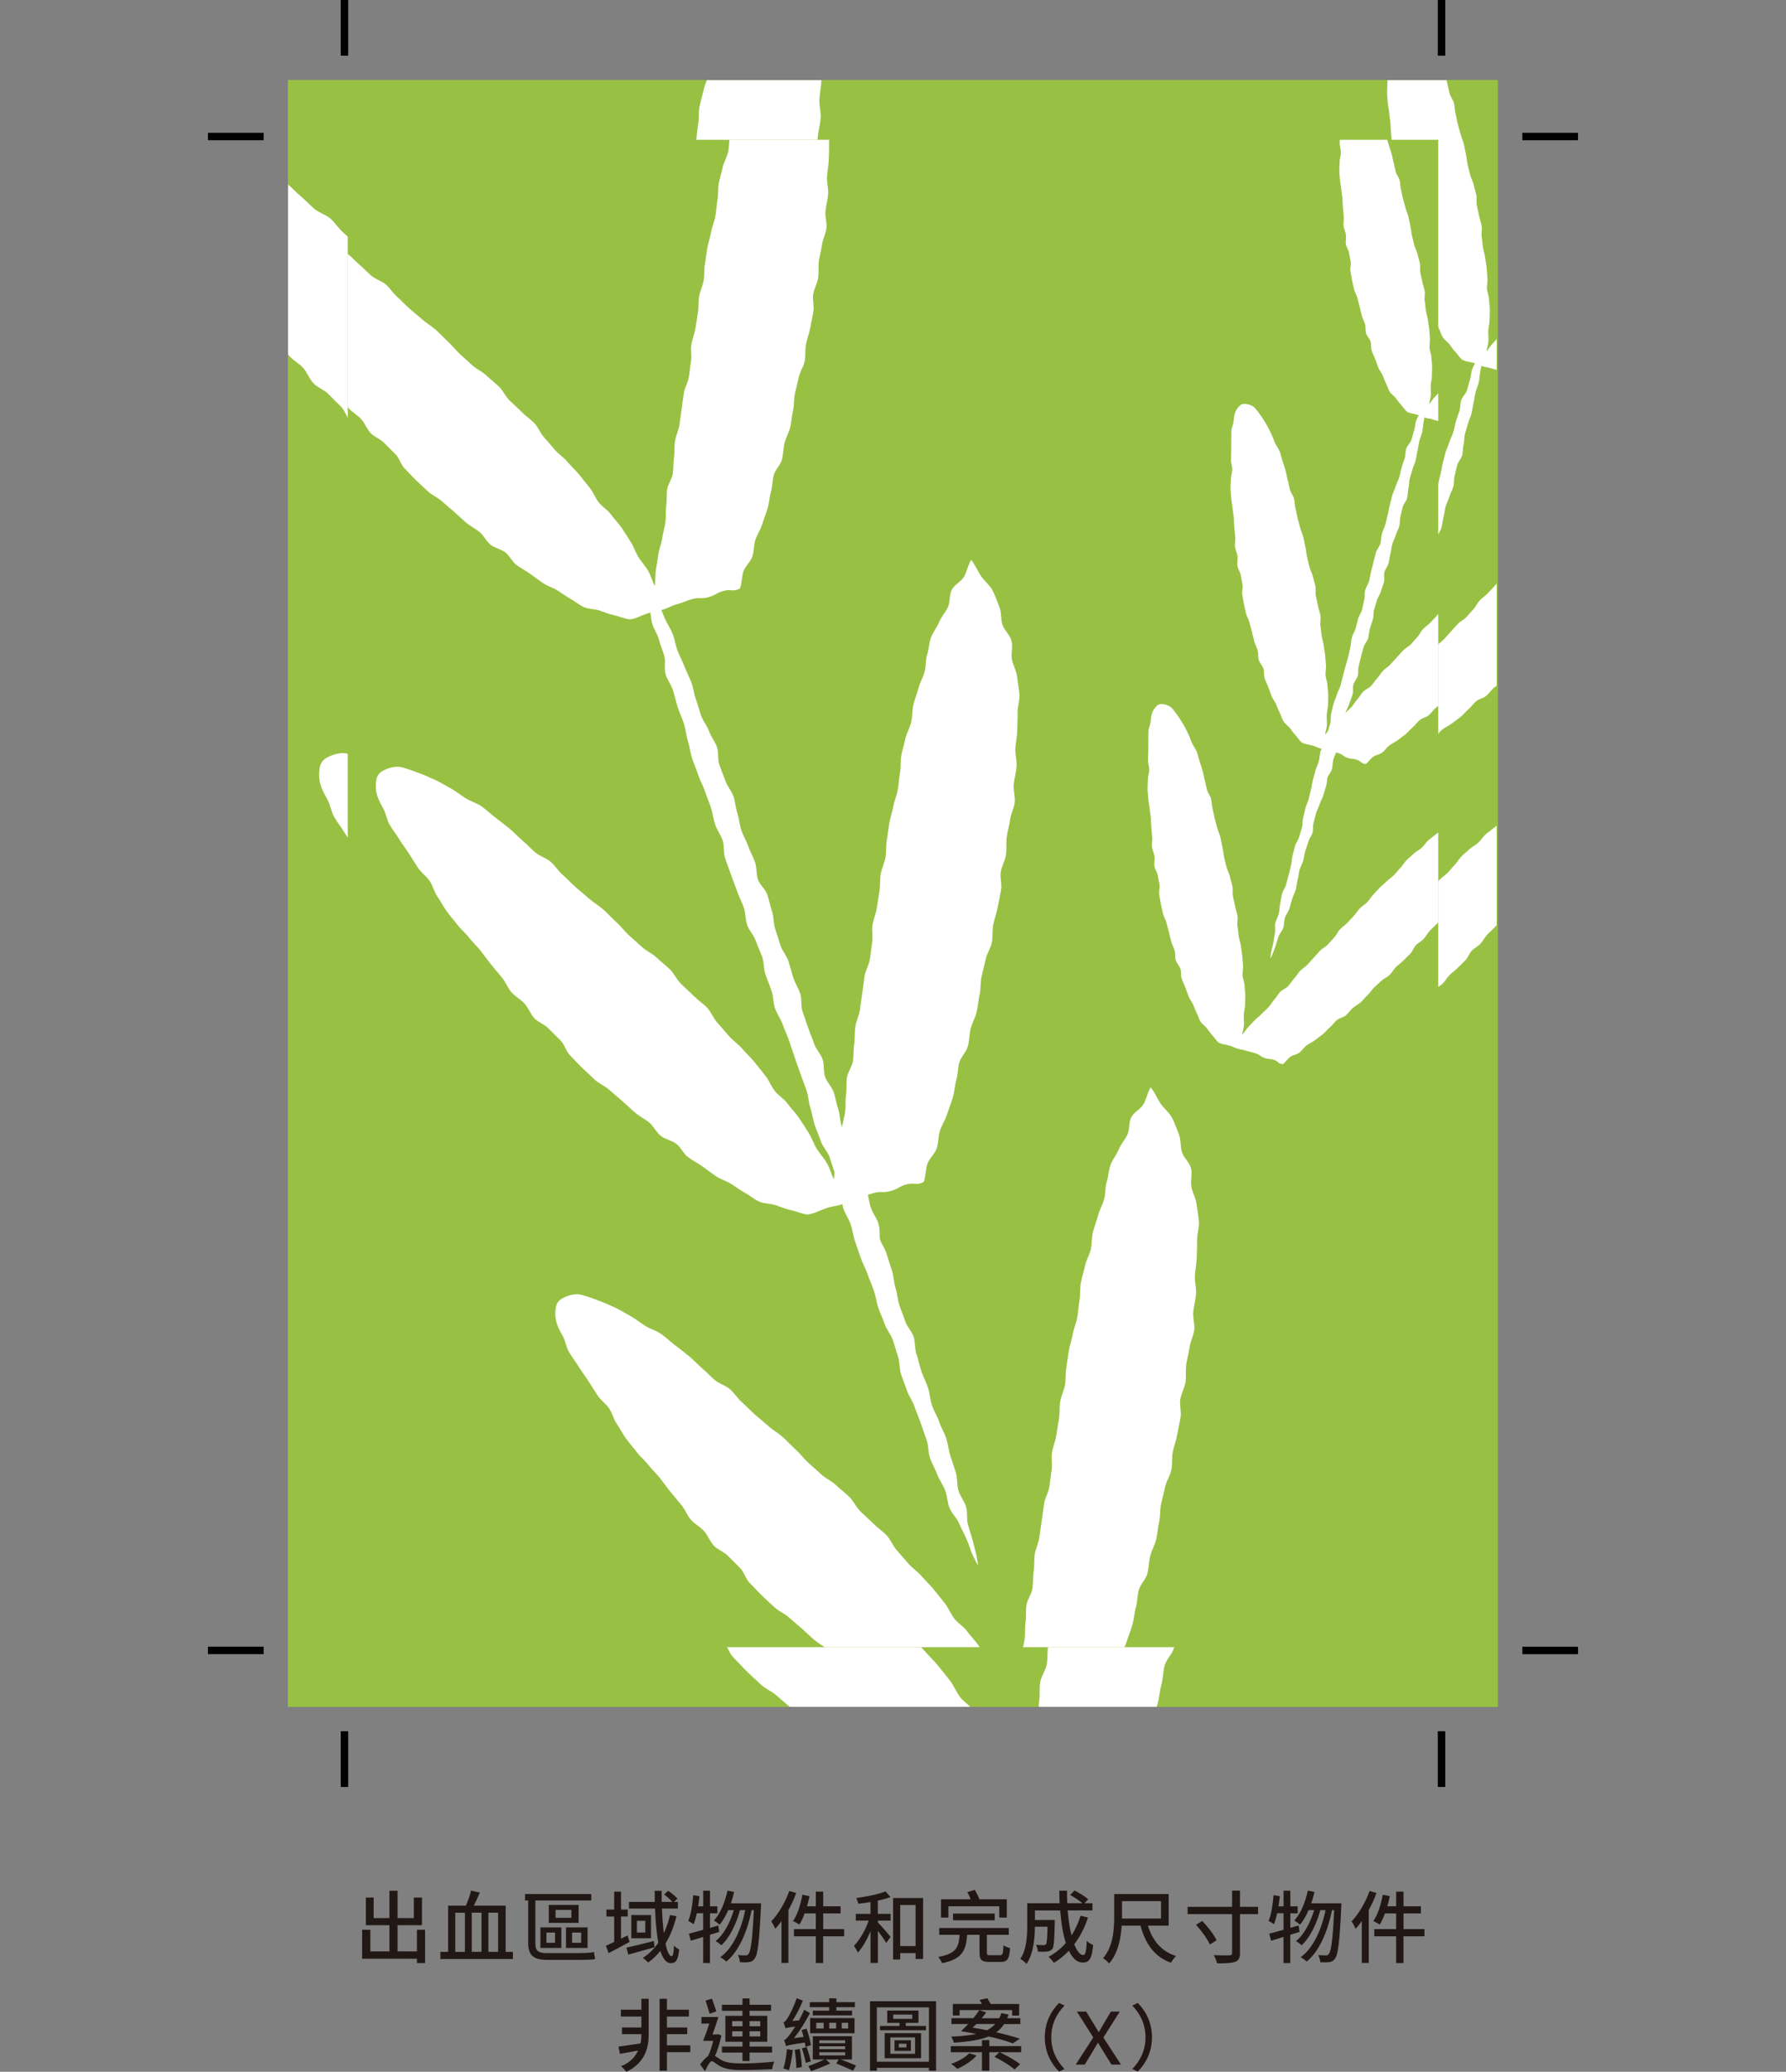 <svg xmlns="http://www.w3.org/2000/svg" xmlns:xlink="http://www.w3.org/1999/xlink" viewBox="0 0 497.64 577.2"><rect x="0" y="0" width="497.64" height="577.2" fill="#808080" stroke="none"/><defs><clipPath id="clippath"><rect x="22.22" y="80.38" width="453.19" height="337.09" transform="translate(497.74 .11) rotate(90)" fill="none"></rect></clipPath><clipPath id="clippath-1"><rect x="15.94" y="80.55" width="465.41" height="336.74" transform="translate(497.57 .28) rotate(90)" fill="none"></rect></clipPath><clipPath id="clippath-2"><rect x="38.84" y="96.99" width="419.96" height="303.86" transform="translate(497.74 .11) rotate(90)" fill="none"></rect></clipPath></defs><g><g id="_&#x5716;&#x5C64;_1" data-name="&#x5716;&#x5C64;_1"><g><rect x="22.22" y="80.38" width="453.19" height="337.09" transform="translate(497.74 .11) rotate(90)" fill="#98c143"></rect><g clip-path="url(#clippath)"><g clip-path="url(#clippath-1)"><rect x="15.94" y="80.55" width="465.41" height="336.74" transform="translate(497.57 .28) rotate(90)" fill="#98c143"></rect><g><path d="M173.46,155.42c.6-.21,1.23.92,2.67,3.78.67,1.33,1.29,3,2.11,4.9.64,1.48,1.68,2.98,2.41,4.78.63,1.55.83,3.39,1.51,5.15.61,1.59,1.48,3.16,2.14,4.91.61,1.61,1.49,3.19,2.13,4.91.6,1.62.78,3.45,1.4,5.18.59,1.63,1.01,3.37,1.62,5.08.59,1.64,1.84,3.08,2.45,4.8.59,1.65,1.82,3.11,2.42,4.81.58,1.65.12,3.71.71,5.42.58,1.66,1.29,3.3,1.89,5,.58,1.67,1.91,3.1,2.49,4.8.58,1.67.63,3.54,1.21,5.23.58,1.68.64,3.54,1.22,5.24s1.55,3.24,2.12,4.93c.57,1.68,1.53,3.24,2.11,4.95.57,1.68.32,3.64.9,5.34.57,1.68,2.32,2.98,2.89,4.67.57,1.69.88,3.48,1.45,5.17.57,1.7.39,3.64.97,5.33.57,1.7,1.05,3.43,1.62,5.12.58,1.7,1.89,3.15,2.46,4.84.57,1.7.95,3.46,1.52,5.15.58,1.7,1.59,3.24,2.15,4.93.57,1.71.12,3.74.69,5.42.57,1.7,1.17,3.39,1.74,5.07.58,1.71,1.32,3.35,1.88,5.03.58,1.71,2.04,3.11,2.61,4.78.57,1.72.2,3.73.76,5.39.59,1.73,2.1,3.1,2.66,4.76.59,1.73.83,3.52,1.39,5.17.6,1.73.51,3.64,1.07,5.28.61,1.76,1.46,3.33,2,4.91.62,1.79,1.09,3.49,1.63,5.05.62,1.81,1.69,3.31,2.21,4.85.64,1.85,1.32,3.48,1.83,4.98.65,1.93.76,3.74,1.24,5.17.71,2.12,1.9,3.52,2.32,4.81.81,2.53.29,4.06.63,5.34.34,1.27,1.42,2.33,2.16,4.88.38,1.31.94,2.9,1.59,5.03.45,1.44.45,3.26,1.07,5.2.48,1.5.56,3.32,1.15,5.19.5,1.54,1.23,3.16,1.81,4.97.5,1.57,1.99,2.93,2.58,4.73.51,1.59.28,3.52.85,5.3.58,1.79.97,3.59,1.52,5.29.58,1.79,1.51,3.42,2.05,5.12.58,1.8.67,3.7,1.21,5.39.58,1.8,1.7,3.37,2.23,5.06.58,1.81,1.63,3.4,2.17,5.09.57,1.82.74,3.69,1.26,5.37.57,1.84,1.21,3.56,1.71,5.23.57,1.86.29,3.86.79,5.51.57,1.88,1.87,3.41,2.36,5.03.56,1.94.14,3.96.59,5.56.57,2.03,1.17,3.75,1.56,5.27.61,2.41,1.08,4.11,1.28,5.31.5,3.1.33,2.18-1.28-.97-.66-1.28-1.1-3.1-1.98-5.1-.67-1.51-1.58-3.11-2.34-4.94-.67-1.59-2.23-2.94-2.94-4.72-.66-1.64-.64-3.62-1.33-5.37-.65-1.68-1.8-3.21-2.45-4.94-.66-1.7-1.58-3.33-2.22-5.06-.63-1.72-.41-3.78-1.03-5.49-.64-1.75-1.2-3.5-1.81-5.19-.62-1.78-1.35-3.47-1.92-5.15-.58-1.71-1.74-3.22-2.33-4.93-.58-1.71-1.27-3.39-1.85-5.09-.58-1.71-.33-3.71-.92-5.41-.59-1.71-1.03-3.47-1.62-5.19-.58-1.7-1.91-3.16-2.49-4.87-.59-1.71-1.4-3.34-1.98-5.06-.58-1.71-.77-3.56-1.36-5.27-.59-1.71-1.35-3.36-1.94-5.07-.59-1.72-1.51-3.32-2.1-5.03-.58-1.71-1.19-3.42-1.77-5.13s-.77-3.56-1.36-5.27c-.58-1.71-1.69-3.25-2.28-4.96-.58-1.71.06-3.85-.52-5.57-.58-1.71-1.45-3.34-2.03-5.05s-1.09-3.47-1.68-5.17c-.59-1.72-2.08-3.12-2.67-4.84-.58-1.71-1.34-3.38-1.92-5.08-.59-1.72-.77-3.58-1.35-5.28-.59-1.72-.58-3.63-1.16-5.35-.58-1.71-1.28-3.4-1.86-5.1-.59-1.73-1.23-3.42-1.81-5.13-.59-1.73-1.14-3.45-1.72-5.15-.59-1.73-1.42-3.36-2-5.07s-1.77-3.23-2.35-4.94c-.58-1.72-.49-3.66-1.07-5.37-.58-1.73-1.3-3.39-1.88-5.1-.58-1.73-.43-3.69-1-5.4-.59-1.72-1.45-3.34-2.02-5.05-.58-1.73-2.06-3.14-2.63-4.84-.59-1.73-.47-3.67-1.04-5.38-.58-1.73-1.5-3.33-2.07-5.03-.58-1.74-1.3-3.4-1.86-5.1-.58-1.73-1.28-3.41-1.84-5.11-.58-1.73-.18-3.77-.74-5.47-.58-1.74-1.77-3.25-2.33-4.95-.57-1.74-.78-3.59-1.34-5.28-.57-1.75-1.32-3.4-1.88-5.1-.57-1.74-1.52-3.34-2.06-5.03-.58-1.75-1.33-3.41-1.87-5.1-.57-1.76-.74-3.61-1.28-5.29-.56-1.76-.68-3.62-1.21-5.3-.56-1.77-1.39-3.4-1.92-5.08-.56-1.78-.95-3.55-1.46-5.22-.56-1.8-1.8-3.3-2.3-4.96-.55-1.82.11-3.9-.37-5.55-.54-1.85-1.25-3.53-1.69-5.16-.53-1.9-1.7-3.47-2.1-5.05-.51-2.03-.51-3.9-.8-5.37-.65-3.24-.62-4.55-.07-4.74" fill="#fff"></path><path d="M222.31,348.04c-1.72-.12-3.44-.97-5.11-1.32-1.66-.35-3.22-1.01-4.85-1.56-1.61-.54-3.5-.4-5.06-1.11-1.56-.7-2.89-1.89-4.4-2.71-1.49-.81-2.84-1.86-4.3-2.77-1.45-.91-3.2-1.36-4.6-2.32-1.41-.97-2.78-2.02-4.16-3-1.45-1.04-3.07-1.84-4.5-2.9-1.43-1.06-2.19-3-3.59-4.08-1.41-1.09-3.43-1.38-4.82-2.49-1.4-1.11-2.17-2.97-3.55-4.1-1.37-1.12-3.02-1.91-4.37-3.06-1.36-1.15-2.62-2.4-3.96-3.58-1.34-1.17-2.72-2.29-4.04-3.48-1.32-1.18-3.11-1.88-4.41-3.09-1.31-1.21-2.62-2.42-3.9-3.65-1.28-1.23-2.45-2.59-3.72-3.84-1.26-1.24-1.7-3.33-2.94-4.6-1.25-1.27-2.54-2.47-3.77-3.75-1.23-1.3-3.18-1.9-4.39-3.2-1.2-1.3-1.82-3.15-3.01-4.48-1.19-1.32-2.9-2.18-4.07-3.52-1.16-1.34-1.77-3.16-2.92-4.51-1.15-1.36-2.27-2.73-3.4-4.11-1.12-1.38-2.12-2.84-3.23-4.23-1.11-1.39-2.44-2.59-3.53-4-1.08-1.41-2.53-2.55-3.59-3.97-1.07-1.42-2.29-2.74-3.33-4.18-1.04-1.45-1.84-3.06-2.85-4.52-1.02-1.45-1.4-3.35-2.4-4.82-.99-1.48-2.59-2.54-3.56-4.03-.97-1.49-1.92-2.99-2.88-4.49-.95-1.51-2.06-2.91-2.99-4.44-.93-1.51-2.05-2.92-2.95-4.45-.9-1.53-1.1-3.47-1.97-5.02-.71-1.25-1.47-2.62-1.89-4.1-.45-1.55-.46-3.06-.25-4.44.22-1.54.88-2.47,2.38-3.22,1.77-.88,3.81-1.39,5.71-.87,1.75.49,3.49,1.13,5.19,1.76,1.7.63,3.38,1.39,5.03,2.15,1.65.76,3.2,1.75,4.79,2.62,1.59.87,3,2.06,4.54,3.02,1.54.96,3.39,1.46,4.89,2.5,1.49,1.03,2.79,2.35,4.24,3.44,1.45,1.09,2.87,2.22,4.29,3.36,1.41,1.13,2.62,2.53,4.01,3.69,1.39,1.17,2.62,2.52,3.99,3.7,1.38,1.18,3.36,1.68,4.73,2.86,1.38,1.2,2.37,2.87,3.75,4.08,1.39,1.2,2.62,2.58,4,3.79,1.39,1.21,2.81,2.37,4.19,3.57,1.37,1.22,3.02,2.14,4.39,3.36,1.37,1.22,2.6,2.61,3.96,3.85,1.37,1.23,2.47,2.75,3.82,3.99,1.36,1.24,2.75,2.44,4.1,3.69,1.35,1.25,3.17,2,4.5,3.26,1.33,1.27,2.82,2.38,4.14,3.66,1.33,1.28,2.08,3.14,3.39,4.43,1.3,1.3,2.71,2.49,4,3.8,1.29,1.32,2.87,2.34,4.14,3.67,1.27,1.33,1.9,3.26,3.15,4.61,1.24,1.34,2.39,2.78,3.61,4.15,1.23,1.37,2.81,2.42,4.01,3.81,1.2,1.4,2.56,2.66,3.73,4.07,1.17,1.42,2.31,2.87,3.45,4.3,1.14,1.44,1.81,3.25,2.92,4.71,1.11,1.47,2.9,2.43,3.96,3.92,1.08,1.49,2.43,2.8,3.47,4.32,1.04,1.52,2.01,3.1,3,4.65.99,1.54,1.56,3.37,2.52,4.94.96,1.57,2.28,2.93,3.2,4.53.91,1.59,1.27,3.28,2.13,4.91.25-1.75.09-3.35.35-5.11.25-1.75.57-3.49.83-5.24.25-1.75.99-3.43,1.24-5.19.26-1.75.78-3.46,1.04-5.2.26-1.76.02-3.58.28-5.33.26-1.75.02-3.57.29-5.32.27-1.75,1.57-3.34,1.84-5.08.27-1.75.12-3.56.4-5.31.27-1.75.06-3.57.34-5.32.27-1.75,1.14-3.4,1.41-5.15.28-1.75.45-3.52.74-5.26.27-1.75.45-3.51.73-5.26.27-1.74,1.33-3.36,1.61-5.11.29-1.74.43-3.51.71-5.26.29-1.75-.19-3.62.11-5.36.29-1.74,1.01-3.42,1.31-5.16.3-1.75.53-3.5.83-5.24.29-1.74.09-3.57.39-5.32.29-1.74,1.17-3.38,1.47-5.13.3-1.74.11-3.57.41-5.32.3-1.74.47-3.51.78-5.25.3-1.74.92-3.43,1.23-5.17.31-1.75,1.08-3.4,1.39-5.14.31-1.75.37-3.55.69-5.3.32-1.75.08-3.61.41-5.36.33-1.75.92-3.45,1.27-5.2.36-1.74,1.4-3.34,1.78-5.08.38-1.75.26-3.6.67-5.33.42-1.74,1.13-3.39,1.57-5.11.46-1.72,1.38-3.3,1.87-5.01.51-1.71.25-3.65.8-5.34.55-1.7.58-3.59,1.19-5.26.61-1.68,1.85-3.12,2.51-4.77.67-1.65,1.97-3.02,2.72-4.64.74-1.62.38-3.79,1.2-5.37.81-1.57,2.87-2.47,3.78-4.01.9-1.54,1.22-3.7,2.2-5.19,1.17,1.45,2.01,3.41,3.01,4.95,1.01,1.55,2.67,2.74,3.53,4.37.86,1.63,1.44,3.45,2.15,5.16.7,1.7.4,3.77.96,5.53.56,1.75,2.36,3.17,2.79,4.97.44,1.8-.21,3.82.11,5.66.32,1.82,1.39,3.53,1.61,5.38.21,1.83.6,3.68.73,5.54.12,1.84-.62,3.73-.58,5.59.04,1.84-.08,3.68-.11,5.54-.03,1.84-.48,3.67-.57,5.51-.1,1.86.51,3.74.37,5.58-.15,1.86-.67,3.67-.87,5.5-.2,1.81.52,3.73.31,5.55-.21,1.81-1.2,3.53-1.44,5.34-.23,1.81-.78,3.58-1.03,5.39-.25,1.8.03,3.69-.25,5.5-.27,1.8-1.32,3.48-1.61,5.29-.28,1.8.39,3.76.09,5.56-.31,1.8-.71,3.59-1.04,5.38-.32,1.8-1.03,3.52-1.37,5.32-.35,1.79-.07,3.71-.44,5.5-.36,1.79-1.53,3.41-1.91,5.2-.38,1.79-.86,3.55-1.25,5.33-.4,1.79-.19,3.71-.6,5.48-.42,1.78-.49,3.65-.91,5.42-.44,1.77-1.4,3.42-1.85,5.19-.45,1.77-.4,3.68-.87,5.44s-2.13,3.2-2.63,4.96c-.49,1.75-.42,3.68-.93,5.42-.51,1.75-.56,3.64-1.09,5.39-.52,1.75-1.22,3.45-1.77,5.19-.55,1.74-1.64,3.32-2.2,5.05-.57,1.73-.42,3.71-1,5.44-.58,1.73-2.27,3.08-2.88,4.8-.6,1.73-.49,3.85-1.1,5.56-2.32,1.27-2.77.08-5.32.78-2.55.71-2.38,1.35-4.93,2.05-2.55.7-2.76-.07-5.32.63-2.55.7-2.47.99-5.02,1.7-2.55.7-2.43,1.15-4.99,1.86-2.56.71-2.64.4-5.14,1.31-2.53.92-2.46,1.25-5.07,1.75" fill="#fff"></path><path d="M167.47,164.3c-1.63-.12-3.27-.92-4.85-1.26-1.58-.34-3.06-.96-4.6-1.48-1.53-.52-3.32-.38-4.81-1.05-1.48-.67-2.74-1.79-4.17-2.57-1.41-.77-2.7-1.77-4.08-2.63-1.38-.86-3.03-1.29-4.37-2.21-1.34-.92-2.64-1.91-3.95-2.85-1.37-.99-2.92-1.75-4.27-2.76-1.35-1.01-2.08-2.85-3.41-3.88-1.34-1.03-3.26-1.31-4.58-2.36-1.33-1.05-2.06-2.82-3.37-3.9-1.3-1.07-2.87-1.81-4.15-2.91-1.29-1.09-2.49-2.28-3.76-3.4-1.27-1.11-2.59-2.17-3.84-3.3-1.26-1.12-2.95-1.78-4.18-2.93-1.24-1.15-2.49-2.3-3.7-3.46-1.21-1.17-2.33-2.46-3.53-3.65-1.2-1.18-1.61-3.16-2.79-4.36-1.18-1.21-2.41-2.35-3.58-3.56-1.17-1.23-3.02-1.8-4.17-3.04-1.14-1.24-1.73-2.99-2.85-4.25-1.13-1.25-2.75-2.07-3.87-3.35-1.1-1.27-1.68-3-2.77-4.28-1.09-1.29-2.16-2.59-3.23-3.9-1.07-1.31-2.02-2.69-3.06-4.02-1.05-1.32-2.31-2.46-3.35-3.8-1.02-1.34-2.4-2.42-3.41-3.77-1.01-1.35-2.17-2.6-3.16-3.97-.99-1.37-1.74-2.91-2.71-4.29-.97-1.38-1.33-3.18-2.28-4.58-.94-1.4-2.45-2.41-3.38-3.82-.92-1.41-1.83-2.84-2.73-4.26-.9-1.43-1.96-2.76-2.83-4.21-.88-1.43-1.94-2.77-2.8-4.23-.86-1.45-1.04-3.3-1.87-4.77-.67-1.18-1.39-2.49-1.8-3.89-.43-1.47-.44-2.9-.24-4.22.21-1.47.84-2.34,2.26-3.06,1.68-.83,3.62-1.32,5.42-.82,1.66.47,3.32,1.07,4.93,1.67,1.61.6,3.21,1.32,4.77,2.04,1.56.72,3.04,1.66,4.55,2.48,1.51.83,2.85,1.96,4.31,2.87,1.46.91,3.22,1.39,4.64,2.37,1.41.98,2.65,2.23,4.03,3.27,1.38,1.03,2.72,2.11,4.07,3.19,1.34,1.08,2.49,2.4,3.81,3.5,1.32,1.11,2.49,2.39,3.78,3.51,1.31,1.12,3.19,1.6,4.49,2.72,1.31,1.14,2.25,2.72,3.56,3.87,1.32,1.14,2.49,2.45,3.8,3.6,1.32,1.15,2.67,2.25,3.98,3.39,1.3,1.16,2.87,2.03,4.17,3.19,1.3,1.16,2.47,2.48,3.76,3.65,1.3,1.17,2.34,2.61,3.63,3.79,1.29,1.18,2.61,2.32,3.89,3.51,1.28,1.18,3.01,1.9,4.28,3.09,1.26,1.2,2.67,2.26,3.93,3.48,1.26,1.21,1.97,2.99,3.21,4.2,1.24,1.24,2.58,2.36,3.8,3.61,1.22,1.25,2.72,2.23,3.93,3.49,1.21,1.26,1.8,3.1,2.99,4.38,1.18,1.28,2.27,2.64,3.43,3.94,1.17,1.3,2.67,2.3,3.81,3.62,1.14,1.33,2.43,2.52,3.54,3.86,1.11,1.35,2.19,2.72,3.28,4.09,1.08,1.37,1.72,3.08,2.77,4.47,1.05,1.39,2.75,2.31,3.76,3.72,1.02,1.42,2.31,2.66,3.29,4.1.99,1.44,1.91,2.94,2.85,4.41.94,1.46,1.49,3.2,2.39,4.69.91,1.49,2.17,2.78,3.03,4.3.86,1.51,1.21,3.11,2.02,4.66.24-1.66.09-3.18.33-4.85.24-1.66.54-3.31.79-4.97.24-1.66.94-3.26,1.18-4.92.25-1.66.74-3.29.99-4.94.25-1.67.02-3.4.27-5.06.25-1.66.02-3.39.27-5.06.26-1.66,1.49-3.17,1.74-4.83.26-1.66.12-3.38.38-5.04.26-1.66.06-3.39.32-5.05.26-1.66,1.08-3.23,1.34-4.89.26-1.66.43-3.34.7-4.99.26-1.66.42-3.34.69-4.99.26-1.65,1.26-3.19,1.53-4.85.27-1.66.4-3.34.68-4.99.28-1.66-.18-3.43.1-5.09.27-1.66.96-3.24,1.24-4.9.28-1.66.5-3.32.79-4.98.27-1.65.09-3.39.37-5.05.28-1.65,1.11-3.21,1.4-4.87.28-1.65.1-3.39.39-5.05.28-1.66.45-3.33.74-4.99.29-1.65.87-3.26,1.17-4.91.29-1.66,1.02-3.23,1.32-4.88.3-1.66.35-3.37.66-5.03.3-1.66.08-3.43.39-5.09.31-1.66.88-3.28,1.21-4.94.34-1.66,1.33-3.17,1.69-4.82.36-1.66.24-3.42.63-5.06.4-1.65,1.07-3.22,1.49-4.86.44-1.64,1.31-3.14,1.78-4.76.48-1.63.24-3.46.76-5.07.53-1.61.55-3.4,1.13-4.99.58-1.59,1.75-2.97,2.38-4.53.64-1.57,1.87-2.87,2.58-4.4.7-1.54.36-3.6,1.14-5.1.77-1.49,2.73-2.35,3.58-3.81.85-1.46,1.16-3.51,2.09-4.93,1.11,1.37,1.9,3.23,2.86,4.7.96,1.48,2.54,2.6,3.35,4.15.82,1.55,1.37,3.27,2.05,4.9.66,1.62.38,3.58.92,5.25.54,1.66,2.24,3.01,2.65,4.72.42,1.71-.2,3.63.1,5.37.3,1.72,1.32,3.35,1.52,5.1.2,1.74.57,3.49.69,5.26.12,1.74-.59,3.54-.55,5.31.04,1.75-.07,3.5-.11,5.26-.03,1.75-.45,3.48-.54,5.24-.09,1.76.49,3.55.35,5.3-.15,1.77-.64,3.48-.82,5.22-.19,1.72.5,3.54.3,5.27-.2,1.71-1.14,3.35-1.37,5.07-.22,1.72-.74,3.4-.98,5.12-.23,1.71.02,3.5-.23,5.22-.26,1.71-1.25,3.31-1.53,5.02-.27,1.71.37,3.57.08,5.28-.29,1.71-.67,3.41-.99,5.11-.31,1.71-.97,3.34-1.3,5.05-.33,1.7-.07,3.52-.42,5.23-.34,1.7-1.46,3.23-1.81,4.93-.37,1.69-.81,3.37-1.19,5.06-.38,1.7-.18,3.52-.57,5.2-.4,1.69-.46,3.46-.87,5.15-.41,1.68-1.33,3.25-1.76,4.93-.43,1.68-.38,3.49-.83,5.16s-2.03,3.04-2.49,4.71c-.46,1.67-.4,3.49-.88,5.15-.48,1.67-.53,3.46-1.03,5.12-.5,1.66-1.16,3.28-1.68,4.93-.52,1.65-1.55,3.15-2.09,4.8-.54,1.65-.4,3.52-.95,5.16-.55,1.64-2.16,2.93-2.73,4.56-.57,1.64-.47,3.65-1.05,5.28-2.2,1.2-2.63.07-5.05.74-2.42.67-2.26,1.28-4.68,1.95-2.42.66-2.62-.07-5.05.6-2.42.67-2.34.94-4.77,1.62-2.42.67-2.31,1.09-4.74,1.76-2.43.68-2.51.38-4.88,1.25-2.4.87-2.33,1.19-4.81,1.66" fill="#fff"></path><path d="M277.75,510.9c-1.72-.12-3.44-.97-5.11-1.32-1.66-.36-3.23-1.02-4.85-1.57-1.61-.54-3.5-.4-5.06-1.11-1.55-.7-2.89-1.89-4.4-2.71-1.49-.81-2.84-1.86-4.3-2.77-1.45-.9-3.2-1.36-4.6-2.32-1.41-.97-2.78-2.02-4.16-3-1.45-1.04-3.07-1.84-4.5-2.9-1.43-1.06-2.19-3-3.59-4.08-1.41-1.09-3.43-1.38-4.82-2.49-1.4-1.11-2.17-2.97-3.55-4.1-1.37-1.12-3.02-1.91-4.37-3.06-1.36-1.15-2.62-2.4-3.96-3.58-1.34-1.17-2.72-2.28-4.04-3.47-1.32-1.19-3.11-1.88-4.41-3.09-1.31-1.21-2.62-2.42-3.9-3.65-1.28-1.23-2.45-2.59-3.72-3.84-1.26-1.24-1.69-3.32-2.94-4.59-1.25-1.28-2.54-2.48-3.77-3.76-1.23-1.29-3.18-1.9-4.39-3.2-1.2-1.3-1.82-3.15-3.01-4.48-1.19-1.32-2.9-2.18-4.07-3.52-1.16-1.35-1.77-3.16-2.92-4.52-1.15-1.36-2.27-2.73-3.4-4.11-1.12-1.37-2.12-2.84-3.23-4.23-1.11-1.39-2.44-2.6-3.53-4-1.08-1.41-2.53-2.54-3.59-3.97-1.07-1.42-2.29-2.74-3.33-4.18-1.04-1.44-1.84-3.06-2.85-4.52-1.02-1.45-1.4-3.35-2.4-4.82-.99-1.48-2.59-2.54-3.56-4.02-.97-1.5-1.93-3-2.88-4.49-.95-1.5-2.06-2.91-2.98-4.43-.93-1.52-2.05-2.93-2.95-4.45-.91-1.53-1.1-3.48-1.98-5.02-.71-1.25-1.47-2.62-1.89-4.1-.45-1.55-.46-3.06-.25-4.44.22-1.54.88-2.47,2.38-3.22,1.77-.88,3.81-1.39,5.71-.87,1.75.49,3.5,1.13,5.19,1.76,1.7.63,3.38,1.4,5.03,2.15,1.65.76,3.2,1.75,4.8,2.62,1.58.86,3,2.06,4.54,3.01,1.54.96,3.39,1.46,4.89,2.5,1.49,1.03,2.79,2.35,4.24,3.44,1.45,1.09,2.87,2.22,4.29,3.36,1.41,1.13,2.62,2.53,4.01,3.7,1.39,1.17,2.62,2.51,3.99,3.7,1.38,1.18,3.36,1.67,4.72,2.86,1.38,1.21,2.37,2.87,3.75,4.08,1.39,1.21,2.62,2.58,4,3.79,1.39,1.21,2.81,2.37,4.2,3.58,1.37,1.22,3.02,2.14,4.39,3.36,1.37,1.23,2.6,2.61,3.96,3.85,1.37,1.23,2.47,2.75,3.82,3.99,1.36,1.24,2.75,2.44,4.09,3.69,1.35,1.25,3.17,2,4.5,3.26,1.33,1.27,2.82,2.38,4.14,3.66,1.33,1.28,2.08,3.14,3.39,4.43,1.3,1.3,2.71,2.49,4,3.81,1.29,1.31,2.87,2.34,4.14,3.67,1.27,1.33,1.9,3.26,3.15,4.61,1.25,1.35,2.39,2.79,3.61,4.15,1.23,1.37,2.81,2.42,4.01,3.81,1.2,1.4,2.56,2.66,3.73,4.07,1.17,1.42,2.31,2.87,3.45,4.3,1.14,1.44,1.81,3.25,2.92,4.71,1.11,1.47,2.9,2.43,3.96,3.92,1.08,1.49,2.43,2.8,3.47,4.31,1.04,1.52,2.01,3.1,3,4.65.99,1.54,1.56,3.37,2.52,4.94.96,1.57,2.28,2.93,3.2,4.53.91,1.6,1.27,3.28,2.13,4.91.25-1.75.09-3.35.35-5.11.25-1.75.57-3.49.83-5.24.25-1.75.99-3.43,1.24-5.19.26-1.75.78-3.46,1.04-5.2.26-1.76.02-3.58.28-5.33.26-1.75.02-3.57.29-5.32.27-1.75,1.57-3.34,1.84-5.08.27-1.75.12-3.57.39-5.32.27-1.75.06-3.57.34-5.32.27-1.75,1.14-3.4,1.41-5.15.28-1.75.45-3.52.74-5.26.27-1.75.45-3.51.73-5.26.27-1.74,1.33-3.36,1.61-5.11.29-1.74.43-3.51.71-5.26.29-1.75-.19-3.62.11-5.36.29-1.74,1.01-3.42,1.31-5.16.3-1.75.53-3.5.83-5.24.29-1.74.09-3.57.39-5.32.29-1.75,1.17-3.39,1.47-5.13.3-1.74.11-3.57.41-5.32.3-1.74.47-3.51.78-5.25.3-1.74.92-3.43,1.23-5.18.31-1.75,1.08-3.4,1.39-5.14.31-1.75.37-3.55.69-5.3.32-1.75.08-3.61.41-5.36.33-1.75.92-3.46,1.27-5.2.36-1.75,1.4-3.35,1.78-5.09.38-1.75.26-3.6.67-5.32.42-1.74,1.13-3.4,1.57-5.11.46-1.73,1.38-3.31,1.87-5.02.51-1.71.25-3.65.8-5.34.55-1.7.58-3.58,1.19-5.26.61-1.68,1.85-3.12,2.51-4.77.67-1.65,1.97-3.02,2.72-4.64.74-1.62.38-3.78,1.2-5.36.81-1.58,2.87-2.47,3.77-4.02.9-1.54,1.22-3.7,2.2-5.19,1.17,1.45,2.01,3.41,3.01,4.95,1.01,1.55,2.67,2.74,3.53,4.37.86,1.64,1.44,3.45,2.15,5.16.7,1.71.4,3.77.97,5.54.56,1.75,2.35,3.16,2.79,4.97.44,1.79-.21,3.82.11,5.65.32,1.82,1.39,3.53,1.61,5.38.21,1.83.6,3.68.73,5.54.12,1.84-.61,3.74-.58,5.59.04,1.85-.07,3.69-.11,5.54-.03,1.85-.48,3.68-.57,5.52-.1,1.85.51,3.74.37,5.57-.15,1.86-.67,3.67-.87,5.5-.2,1.81.52,3.73.31,5.55-.21,1.81-1.2,3.53-1.44,5.35-.23,1.81-.78,3.58-1.03,5.39-.24,1.81.03,3.69-.25,5.5-.27,1.81-1.32,3.48-1.61,5.29-.28,1.8.39,3.76.09,5.56-.31,1.8-.71,3.59-1.04,5.39-.32,1.79-1.03,3.52-1.37,5.32-.35,1.79-.08,3.7-.44,5.5-.36,1.79-1.53,3.41-1.91,5.2-.38,1.79-.86,3.55-1.25,5.33-.4,1.79-.19,3.71-.6,5.48-.42,1.78-.49,3.65-.91,5.42-.43,1.78-1.4,3.42-1.85,5.19-.45,1.77-.4,3.68-.87,5.44s-2.13,3.2-2.63,4.96c-.49,1.75-.42,3.68-.92,5.43-.51,1.75-.56,3.64-1.09,5.39-.52,1.75-1.22,3.45-1.77,5.19-.55,1.74-1.64,3.31-2.21,5.05-.57,1.73-.42,3.71-1,5.44-.58,1.73-2.27,3.08-2.88,4.8-.6,1.73-.49,3.85-1.1,5.56-2.32,1.27-2.77.08-5.32.78-2.55.7-2.38,1.34-4.94,2.04-2.55.7-2.76-.07-5.32.63-2.55.7-2.47.99-5.02,1.7-2.55.7-2.43,1.16-4.99,1.86-2.56.71-2.64.4-5.14,1.32-2.53.92-2.46,1.25-5.07,1.74" fill="#fff"></path></g><g><path d="M412.97,97.99c.34.1.28.81.04,2.58-.11.83-.35,1.79-.57,2.93-.17.89-.16,1.91-.39,2.97-.2.91-.68,1.83-.92,2.85-.22.93-.31,1.93-.56,2.94-.23.93-.31,1.94-.56,2.94-.23.94-.73,1.84-.98,2.83-.24.94-.59,1.87-.85,2.86-.24.95-.12,2.01-.38,2.99-.25.95-.14,2.01-.4,2.99-.25.95-1.11,1.75-1.38,2.73-.26.95-.44,1.93-.7,2.91-.26.95-.09,2.03-.36,3-.26.95-.82,1.83-1.09,2.8-.26.96-.82,1.84-1.08,2.8s-.3,1.98-.57,2.95-.32,1.98-.58,2.95c-.26.96-1,1.78-1.27,2.75-.27.96.14,2.11-.13,3.07-.27.96-.69,1.88-.96,2.85-.27.96-.96,1.81-1.23,2.77-.27.97-.59,1.91-.86,2.88-.27.97-.12,2.05-.39,3.01-.27.97-.65,1.9-.92,2.86-.27.97-.29,2-.56,2.96-.27.97-1.12,1.77-1.39,2.72-.27.97-.52,1.94-.79,2.89-.27.97-.44,1.96-.71,2.91-.27.98-.04,2.08-.3,3.03-.28.98-1.08,1.79-1.34,2.73-.27.98,0,2.09-.27,3.04s-.73,1.89-.99,2.83c-.27.99-.91,1.84-1.17,2.78-.27,1-.38,2-.62,2.9-.28,1.02-.59,1.95-.84,2.85-.28,1.03-.26,2.06-.5,2.93-.29,1.06-.48,2.02-.72,2.88-.31,1.1-.82,1.97-1.06,2.78-.34,1.2-.23,2.23-.44,2.95-.42,1.42-1.14,1.97-1.39,2.66-.24.69-.08,1.52-.53,2.93-.23.72-.48,1.64-.85,2.83-.24.8-.82,1.65-1.14,2.74-.25.85-.79,1.71-1.1,2.76-.25.87-.43,1.84-.73,2.87-.26.88,0,1.98-.3,2.99-.26.89-.98,1.71-1.27,2.71-.29,1.01-.68,1.96-.96,2.92-.29,1.01-.38,2.05-.66,3.01-.3,1.01-.85,1.92-1.14,2.87-.3,1.01-.28,2.09-.56,3.04-.3,1.02-.32,2.09-.6,3.03-.31,1.02-.82,1.94-1.1,2.88-.31,1.03-.56,2.02-.85,2.95-.32,1.04-1.08,1.87-1.37,2.79-.33,1.05-.21,2.16-.5,3.07-.35,1.07-1.18,1.87-1.48,2.75-.38,1.12-.64,2.1-.94,2.92-.47,1.3-.79,2.24-1.08,2.85-.75,1.59-.54,1.11-.28-.85.1-.8.47-1.78.69-2.98.17-.91.25-1.93.48-3.02.19-.95-.1-2.06.13-3.11.21-.97.84-1.87,1.08-2.9.23-.98.18-2.05.42-3.05.23-.99.32-2.03.57-3.03.25-1,1-1.87,1.25-2.86.25-1.01.54-2,.8-2.97.27-1.02.47-2.03.73-2.98.27-.97.21-2.03.48-3.01.27-.97.48-1.96.75-2.94.27-.98,1.01-1.82,1.28-2.79.27-.98.62-1.93.88-2.91.27-.97.11-2.06.38-3.03.27-.97.41-1.98.68-2.96s.77-1.89,1.03-2.86c.27-.98.43-1.98.7-2.95.27-.98.34-2.01.61-2.98.27-.98.53-1.95.8-2.93.27-.98.77-1.89,1.03-2.86.27-.98.24-2.03.51-3.01.27-.98,1.24-1.76,1.51-2.74s.38-2,.65-2.97c.27-.98.59-1.94.85-2.92.27-.98.02-2.1.29-3.07.27-.98.44-1.98.71-2.95s.77-1.89,1.04-2.87c.27-.98.87-1.86,1.14-2.84.27-.98.48-1.98.75-2.94s.51-1.97.78-2.94c.27-.98.56-1.95.83-2.92s.4-2,.67-2.97c.27-.98.2-2.05.46-3.02.27-.98.93-1.85,1.19-2.82.27-.98.47-1.98.73-2.95.27-.98.96-1.84,1.23-2.81.27-.98.38-2,.65-2.97.27-.98.04-2.1.31-3.06.27-.98.94-1.84,1.21-2.81.27-.98.36-2.01.63-2.97.28-.98.47-1.98.74-2.94.27-.98.48-1.98.76-2.94.28-.98,1.1-1.8,1.38-2.76.28-.98.21-2.06.48-3.02.28-.99.77-1.9,1.05-2.86.29-.99.46-1.99.73-2.95.28-.99.35-2.02.63-2.98.28-.99.46-1.99.74-2.94.29-.99.79-1.9,1.07-2.85.3-.99.83-1.89,1.11-2.83.3-.99.43-2.01.71-2.95.3-1,.68-1.94.97-2.87.31-1.01.21-2.09.5-3.02.32-1.01,1.28-1.77,1.58-2.68.33-1.03.53-2.02.84-2.91.35-1.05.31-2.13.62-2.99.41-1.1.99-1.96,1.32-2.73.72-1.7,1.15-2.3,1.46-2.21" fill="#fff"></path><path d="M374.93,202.36c-.75-.6-1.28-1.53-1.94-2.22-.66-.69-1.17-1.48-1.75-2.25-.57-.76-1.49-1.29-1.99-2.11-.5-.81-.74-1.78-1.18-2.64-.43-.84-.73-1.76-1.11-2.63s-1.05-1.63-1.4-2.52c-.35-.89-.65-1.81-.98-2.7-.34-.94-.84-1.82-1.16-2.76-.32-.94-.07-2.07-.38-3.02-.31-.95-1.15-1.72-1.45-2.67-.3-.95-.07-2.06-.35-3.01-.28-.95-.79-1.83-1.06-2.79-.27-.96-.45-1.93-.7-2.9-.25-.96-.54-1.91-.77-2.88-.24-.96-.84-1.85-1.06-2.81-.22-.97-.45-1.94-.65-2.91-.2-.97-.32-1.97-.51-2.95-.19-.97.26-2.07.09-3.05-.18-.98-.39-1.94-.56-2.92-.16-.99-.87-1.88-1.02-2.86-.15-.98.15-2.03.02-3.01-.13-.99-.65-1.92-.77-2.91-.11-.98.18-2.02.07-3-.1-.99-.19-1.97-.28-2.97-.09-.99-.09-1.98-.16-2.97-.07-.99-.31-1.96-.37-2.96-.05-.99-.37-1.97-.41-2.96-.05-.99-.2-1.98-.22-2.98-.03-1,.11-1.99.11-2.99-.02-.99.41-1.99.41-2.98,0-.99-.39-1.99-.38-2.98.02-.99.05-1.99.08-2.98.04-1-.04-1.99.02-2.99.04-.99-.03-1.99.04-2.99.06-.99.59-1.95.67-2.94.06-.8.15-1.67.42-2.49.28-.86.75-1.56,1.28-2.13.59-.64,1.18-.86,2.12-.74,1.09.15,2.2.56,2.91,1.4.65.78,1.26,1.62,1.84,2.45.59.82,1.12,1.71,1.65,2.58.52.87.93,1.82,1.39,2.72.46.9.74,1.9,1.15,2.82.41.93,1.11,1.74,1.47,2.69.36.94.55,1.96.88,2.92.33.96.63,1.93.92,2.9.3.97.42,1.99.69,2.97.27.98.42,1.99.68,2.96.27.98,1.03,1.84,1.28,2.81.26.99.19,2.07.45,3.06.26.99.4,2.02.65,3.01.26,1,.55,1.98.81,2.97.25,1,.72,1.94.97,2.94.25,1,.38,2.02.62,3.02.25,1,.28,2.05.51,3.04.24,1,.5,2,.73,3,.23,1,.84,1.92,1.06,2.92.22,1,.55,1.99.76,2.99.21,1.01-.03,2.11.17,3.11.19,1.01.47,2,.65,3.01.18,1.01.59,1.99.76,3,.17,1.01-.15,2.11,0,3.12.15,1.01.23,2.04.36,3.05.14,1.02.54,2,.65,3.02.12,1.02.35,2.03.44,3.05.09,1.03.16,2.05.24,3.07.07,1.02-.19,2.07-.13,3.1.05,1.03.57,2.03.6,3.06.03,1.03.24,2.06.24,3.09,0,1.03-.05,2.06-.07,3.09-.03,1.02-.34,2.05-.39,3.07-.05,1.02.13,2.07.05,3.1-.08,1.02-.44,1.92-.56,2.94.67-.73,1.1-1.52,1.77-2.25.67-.73,1.36-1.43,2.03-2.16.67-.73,1.54-1.28,2.2-2.01.67-.73,1.45-1.35,2.12-2.08.67-.73,1.14-1.65,1.81-2.37.67-.73,1.13-1.64,1.81-2.37.68-.72,1.78-1.05,2.45-1.77.68-.72,1.18-1.61,1.85-2.33.68-.72,1.15-1.63,1.83-2.35.68-.72,1.6-1.22,2.27-1.94.68-.72,1.31-1.48,2-2.2.68-.72,1.31-1.48,1.99-2.2.67-.72,1.67-1.14,2.35-1.86.68-.72,1.3-1.49,1.98-2.21.68-.72,1.05-1.73,1.74-2.44.68-.72,1.54-1.26,2.23-1.97.69-.71,1.35-1.45,2.03-2.16.68-.71,1.17-1.62,1.86-2.34.68-.71,1.61-1.19,2.29-1.91.69-.71,1.17-1.62,1.86-2.33.69-.71,1.32-1.47,2.01-2.18.69-.71,1.5-1.3,2.2-2,.69-.71,1.57-1.23,2.26-1.94.69-.71,1.29-1.52,1.99-2.23.7-.71,1.17-1.64,1.88-2.35.7-.7,1.51-1.3,2.22-2,.71-.69,1.7-1.1,2.42-1.79.72-.69,1.25-1.58,1.99-2.25.74-.67,1.59-1.21,2.34-1.87.75-.65,1.68-1.09,2.44-1.73.77-.63,1.26-1.6,2.05-2.22.79-.61,1.4-1.47,2.2-2.05.81-.58,1.84-.86,2.66-1.41.83-.55,1.86-.78,2.71-1.29.85-.52,1.37-1.63,2.24-2.1.87-.47,2.1-.24,3.01-.67.9-.43,1.73-1.32,2.65-1.7.09,1.04-.14,2.21-.16,3.24-.02,1.04.37,2.11.26,3.13-.12,1.03-.42,2.05-.63,3.06-.21,1.01-1,1.87-1.3,2.86-.29.99.09,2.21-.28,3.18-.36.97-1.3,1.7-1.73,2.65-.42.94-.47,2.07-.95,2.99-.48.91-.88,1.89-1.41,2.79-.52.89-1.46,1.53-2.03,2.4-.56.86-1.19,1.68-1.8,2.53-.6.84-1.38,1.55-2,2.37-.63.83-.94,1.89-1.58,2.69-.66.81-1.46,1.48-2.13,2.27-.66.78-.93,1.89-1.6,2.66-.67.77-1.67,1.25-2.34,2.01-.68.76-1.49,1.41-2.17,2.17-.68.76-1.15,1.71-1.84,2.46-.69.75-1.7,1.2-2.41,1.94-.7.74-1,1.86-1.71,2.6-.71.73-1.46,1.44-2.17,2.16-.71.73-1.58,1.3-2.3,2.03-.73.72-1.2,1.69-1.94,2.4-.73.71-1.78,1.09-2.52,1.8-.74.7-1.51,1.37-2.25,2.07-.75.7-1.25,1.66-2,2.34-.75.69-1.37,1.53-2.13,2.22-.76.68-1.72,1.14-2.49,1.81-.76.68-1.34,1.57-2.12,2.24s-1.99.81-2.77,1.47c-.78.66-1.35,1.57-2.13,2.21-.79.65-1.41,1.51-2.2,2.15-.79.64-1.65,1.21-2.45,1.84-.8.63-1.8,1.02-2.61,1.64s-1.36,1.58-2.17,2.2c-.81.62-2.02.71-2.84,1.31-.82.61-1.44,1.62-2.26,2.22-1.47-.15-1.31-.84-2.7-1.31-1.4-.47-1.52-.13-2.92-.61-1.4-.48-1.25-.9-2.66-1.38-1.4-.48-1.45-.32-2.86-.79-1.4-.48-1.49-.23-2.89-.71-1.41-.48-1.35-.65-2.79-1.01-1.46-.37-1.53-.19-2.89-.79" fill="#fff"></path><path d="M407.41,100.21c-.72-.57-1.22-1.45-1.85-2.11-.62-.65-1.11-1.41-1.66-2.13-.54-.72-1.41-1.22-1.89-2-.47-.77-.7-1.69-1.12-2.5-.41-.8-.69-1.67-1.06-2.5s-1-1.55-1.32-2.39c-.33-.85-.62-1.72-.93-2.56-.32-.89-.8-1.72-1.1-2.62-.31-.89-.06-1.97-.36-2.86-.29-.9-1.09-1.63-1.37-2.53-.28-.9-.06-1.95-.33-2.86-.26-.9-.75-1.74-1-2.65-.25-.91-.43-1.84-.67-2.75-.24-.91-.51-1.82-.73-2.73-.23-.91-.8-1.75-1.01-2.67-.21-.92-.42-1.85-.62-2.77-.19-.92-.3-1.87-.49-2.8-.18-.92.25-1.97.08-2.9-.17-.93-.37-1.84-.53-2.77-.15-.94-.83-1.78-.97-2.71-.14-.93.14-1.93.02-2.86-.13-.94-.62-1.82-.73-2.76-.11-.93.17-1.91.07-2.85-.1-.94-.18-1.87-.26-2.82-.08-.94-.08-1.88-.15-2.82-.07-.94-.29-1.86-.35-2.81-.05-.94-.35-1.87-.39-2.81-.04-.94-.19-1.88-.21-2.83-.02-.95.11-1.89.1-2.84-.02-.94.39-1.89.39-2.83,0-.94-.37-1.89-.36-2.83.02-.94.05-1.89.08-2.83.03-.95-.04-1.89.02-2.84.04-.94-.02-1.89.04-2.84.06-.94.56-1.85.63-2.79.06-.76.14-1.59.4-2.36.26-.81.71-1.48,1.21-2.02.56-.61,1.12-.82,2.01-.7,1.04.14,2.09.53,2.77,1.33.62.74,1.2,1.54,1.75,2.32.56.78,1.07,1.62,1.56,2.45.5.82.88,1.72,1.32,2.58.44.86.7,1.8,1.09,2.68.39.88,1.05,1.65,1.4,2.56.35.9.52,1.86.83,2.78.31.91.59,1.83.88,2.75.28.92.39,1.89.66,2.82.26.93.4,1.89.64,2.81.25.93.97,1.74,1.22,2.67.25.94.18,1.96.43,2.91.25.94.38,1.92.62,2.86.25.95.53,1.88.77,2.82.24.95.68,1.84.92,2.79.24.94.36,1.92.59,2.87.23.95.26,1.94.48,2.89.23.95.48,1.89.69,2.84.22.95.79,1.82,1,2.77.21.95.52,1.89.72,2.84.2.96-.03,2,.16,2.95.18.96.45,1.9.62,2.86.17.96.56,1.89.72,2.85.16.96-.14,2,0,2.96.14.96.22,1.93.34,2.9.13.97.51,1.9.62,2.87.11.97.33,1.93.42,2.9.09.97.15,1.95.23,2.92.07.97-.18,1.97-.13,2.94.05.98.55,1.93.57,2.9.03.98.23,1.95.23,2.93,0,.98-.05,1.96-.07,2.94-.03.97-.32,1.95-.37,2.92-.05.97.13,1.97.05,2.94-.08.97-.42,1.82-.53,2.79.63-.69,1.04-1.44,1.68-2.14.63-.69,1.29-1.36,1.93-2.05.63-.69,1.46-1.21,2.09-1.9.64-.69,1.38-1.29,2.01-1.97.64-.69,1.08-1.56,1.72-2.25.64-.69,1.08-1.56,1.72-2.25.64-.69,1.69-1,2.32-1.68.64-.69,1.12-1.53,1.76-2.21.64-.69,1.09-1.55,1.74-2.23.64-.69,1.52-1.15,2.16-1.84.64-.68,1.25-1.41,1.89-2.09.64-.69,1.24-1.41,1.89-2.09.64-.68,1.59-1.08,2.23-1.76.65-.68,1.24-1.41,1.88-2.09.65-.68,1-1.64,1.65-2.32.65-.68,1.47-1.2,2.12-1.87.65-.68,1.28-1.37,1.93-2.05.65-.68,1.11-1.54,1.76-2.22.65-.68,1.52-1.13,2.18-1.81.65-.68,1.11-1.53,1.77-2.21.65-.68,1.26-1.4,1.91-2.07.65-.67,1.43-1.23,2.08-1.9.66-.67,1.49-1.17,2.14-1.84.66-.67,1.22-1.44,1.89-2.12.66-.67,1.11-1.56,1.78-2.23.67-.67,1.44-1.24,2.11-1.9.68-.66,1.61-1.05,2.3-1.7.69-.65,1.19-1.5,1.88-2.14.7-.64,1.51-1.15,2.22-1.77.72-.62,1.59-1.04,2.32-1.64.74-.6,1.2-1.52,1.95-2.1.75-.58,1.33-1.4,2.09-1.95.77-.55,1.74-.82,2.53-1.34.79-.52,1.77-.74,2.58-1.22.81-.49,1.3-1.55,2.13-2,.83-.45,2-.23,2.85-.63.85-.41,1.64-1.26,2.52-1.62.08.99-.14,2.09-.16,3.07-.02.98.35,2,.24,2.97-.11.97-.4,1.94-.6,2.91-.2.95-.95,1.77-1.23,2.72-.28.94.09,2.09-.26,3.01-.34.92-1.23,1.61-1.64,2.52-.4.89-.45,1.96-.9,2.84-.46.86-.83,1.79-1.34,2.65-.5.84-1.38,1.45-1.92,2.28-.53.82-1.13,1.59-1.7,2.4-.57.8-1.31,1.47-1.9,2.25-.6.79-.89,1.8-1.5,2.56-.62.77-1.39,1.41-2.02,2.15-.63.74-.89,1.79-1.52,2.53-.63.73-1.58,1.19-2.23,1.91-.64.73-1.41,1.34-2.06,2.06-.65.72-1.09,1.63-1.75,2.34-.66.71-1.62,1.14-2.29,1.84-.66.7-.95,1.77-1.62,2.47-.67.7-1.38,1.36-2.06,2.05-.68.69-1.5,1.24-2.19,1.92-.69.68-1.14,1.61-1.84,2.28-.69.68-1.69,1.04-2.39,1.71-.7.67-1.44,1.3-2.14,1.96-.71.66-1.19,1.57-1.9,2.22-.72.66-1.3,1.45-2.02,2.1-.72.65-1.64,1.08-2.36,1.72-.73.64-1.28,1.49-2.01,2.12-.73.63-1.89.77-2.63,1.39-.74.62-1.28,1.49-2.03,2.1-.75.62-1.33,1.43-2.09,2.04-.75.61-1.57,1.15-2.33,1.75-.76.6-1.71.97-2.48,1.56-.77.59-1.29,1.5-2.06,2.09-.77.59-1.92.67-2.7,1.25-.78.58-1.36,1.54-2.15,2.11-1.4-.14-1.24-.79-2.57-1.25-1.33-.45-1.45-.12-2.78-.57-1.33-.46-1.19-.86-2.52-1.31-1.33-.45-1.38-.3-2.71-.75-1.33-.45-1.41-.22-2.74-.68-1.33-.45-1.28-.61-2.65-.96-1.39-.35-1.45-.18-2.75-.75" fill="#fff"></path><path d="M349.3,295.05c-.75-.6-1.28-1.53-1.94-2.22-.66-.69-1.17-1.49-1.75-2.25-.57-.76-1.49-1.29-1.99-2.11-.5-.81-.74-1.78-1.18-2.64-.43-.84-.73-1.76-1.11-2.63-.39-.87-1.05-1.63-1.4-2.52-.35-.89-.65-1.81-.98-2.7-.34-.94-.84-1.82-1.16-2.76-.32-.94-.07-2.07-.38-3.02-.31-.95-1.15-1.72-1.45-2.67-.3-.95-.07-2.06-.35-3.01-.28-.95-.79-1.83-1.06-2.79-.27-.96-.45-1.93-.7-2.9-.25-.96-.54-1.91-.77-2.88-.24-.97-.84-1.85-1.06-2.82-.22-.97-.45-1.94-.65-2.91-.2-.97-.32-1.97-.51-2.95-.19-.97.26-2.07.09-3.05-.18-.98-.39-1.94-.56-2.92-.16-.98-.87-1.88-1.02-2.86-.15-.98.15-2.03.02-3.01-.13-.99-.65-1.92-.77-2.91-.11-.99.18-2.02.07-3.01-.1-.99-.19-1.97-.28-2.97-.09-.99-.09-1.98-.16-2.97-.07-.99-.31-1.97-.37-2.96-.05-.99-.37-1.97-.41-2.96-.05-.99-.2-1.98-.22-2.98-.03-.99.11-1.99.11-2.99-.02-.99.41-1.99.41-2.98,0-.99-.39-1.99-.38-2.98.02-1,.05-1.99.08-2.98.03-.99-.04-1.99.02-2.99.05-.99-.03-2,.04-2.99.06-.99.59-1.95.67-2.94.06-.8.15-1.67.42-2.49.28-.86.75-1.56,1.28-2.13.59-.64,1.18-.86,2.12-.74,1.09.15,2.2.56,2.91,1.4.65.78,1.26,1.62,1.84,2.45.59.83,1.12,1.71,1.65,2.58.52.87.93,1.82,1.39,2.72.46.9.74,1.89,1.15,2.82.41.93,1.11,1.74,1.47,2.69.36.94.55,1.96.88,2.92.33.96.63,1.93.92,2.9.3.97.42,1.99.69,2.97.27.98.42,1.99.68,2.96.27.98,1.03,1.83,1.28,2.81.26.99.19,2.07.45,3.06.26,1,.4,2.02.65,3.01.26,1,.55,1.98.81,2.97.25,1,.72,1.94.97,2.93.25,1,.38,2.03.62,3.02.25,1,.28,2.05.51,3.05.24,1,.5,1.99.73,2.99.23,1,.84,1.92,1.06,2.92.22,1.01.55,1.99.76,2.99.21,1.01-.03,2.11.17,3.11.19,1.01.47,2,.65,3.02.18,1.01.59,1.98.76,3,.17,1.01-.15,2.11,0,3.12.15,1.02.23,2.04.36,3.05.14,1.02.54,2,.65,3.02.12,1.02.35,2.03.44,3.05.09,1.03.16,2.05.24,3.07.07,1.02-.19,2.07-.13,3.1.05,1.03.57,2.03.6,3.06.03,1.03.24,2.06.24,3.08,0,1.03-.05,2.06-.07,3.09-.03,1.02-.34,2.05-.39,3.07-.05,1.02.13,2.07.05,3.1-.08,1.02-.44,1.92-.56,2.94.67-.73,1.1-1.52,1.77-2.25.67-.73,1.36-1.43,2.03-2.16.67-.73,1.54-1.28,2.2-2.01.67-.73,1.45-1.35,2.12-2.08.67-.73,1.14-1.65,1.81-2.37.67-.73,1.13-1.64,1.81-2.37.68-.72,1.78-1.05,2.45-1.77.68-.72,1.18-1.61,1.85-2.33.68-.72,1.15-1.63,1.83-2.35.68-.72,1.6-1.22,2.27-1.94.68-.72,1.31-1.48,2-2.2.68-.72,1.31-1.48,1.99-2.2.67-.72,1.67-1.14,2.35-1.86.68-.72,1.3-1.49,1.98-2.21.68-.72,1.05-1.73,1.74-2.44.68-.72,1.54-1.26,2.23-1.97.69-.71,1.35-1.45,2.03-2.16.68-.71,1.17-1.62,1.85-2.33.68-.72,1.61-1.2,2.29-1.91.69-.71,1.17-1.62,1.86-2.33.69-.71,1.32-1.47,2.01-2.18.69-.71,1.5-1.3,2.2-2,.69-.71,1.57-1.23,2.26-1.94.69-.71,1.29-1.52,1.99-2.23.7-.71,1.17-1.64,1.88-2.34.7-.71,1.51-1.31,2.22-2,.72-.7,1.7-1.11,2.42-1.79.72-.69,1.25-1.58,1.98-2.25.74-.67,1.59-1.22,2.34-1.87.76-.66,1.68-1.09,2.44-1.73.77-.63,1.26-1.6,2.05-2.22.79-.61,1.39-1.47,2.2-2.05.81-.58,1.84-.86,2.66-1.41.83-.55,1.86-.78,2.71-1.29.85-.51,1.37-1.63,2.24-2.1.87-.47,2.1-.24,3.01-.67.9-.43,1.73-1.32,2.65-1.7.09,1.04-.14,2.21-.16,3.24-.02,1.04.37,2.11.26,3.13-.12,1.03-.42,2.05-.63,3.06-.21,1.01-1,1.87-1.3,2.86-.29.98.09,2.2-.28,3.18-.36.96-1.3,1.7-1.73,2.65-.42.94-.47,2.07-.95,2.99-.48.91-.88,1.89-1.41,2.79-.52.89-1.46,1.53-2.03,2.4-.56.87-1.2,1.68-1.8,2.53-.6.84-1.38,1.55-2,2.37-.63.83-.94,1.89-1.58,2.69-.66.81-1.46,1.48-2.13,2.27-.66.78-.93,1.89-1.6,2.66-.67.77-1.67,1.25-2.35,2.02-.68.76-1.49,1.41-2.17,2.16-.68.76-1.15,1.71-1.84,2.46-.69.75-1.7,1.2-2.41,1.94-.7.74-1,1.86-1.71,2.6-.71.73-1.46,1.44-2.18,2.16-.71.73-1.58,1.3-2.3,2.03-.72.72-1.2,1.69-1.94,2.4-.73.71-1.78,1.1-2.52,1.8-.74.7-1.51,1.37-2.25,2.07-.75.7-1.25,1.66-2,2.34-.75.69-1.37,1.53-2.13,2.22-.76.68-1.72,1.14-2.49,1.81-.76.68-1.34,1.57-2.12,2.24s-1.99.81-2.77,1.47c-.78.66-1.35,1.57-2.14,2.22-.79.65-1.4,1.5-2.2,2.15-.79.64-1.65,1.21-2.45,1.84-.8.63-1.8,1.01-2.61,1.64s-1.36,1.58-2.17,2.2c-.81.62-2.02.71-2.84,1.31-.82.61-1.44,1.63-2.26,2.22-1.47-.15-1.31-.84-2.7-1.31-1.4-.48-1.52-.13-2.92-.61-1.4-.48-1.25-.9-2.66-1.38-1.4-.48-1.45-.32-2.86-.79-1.4-.48-1.49-.23-2.89-.71-1.41-.48-1.35-.65-2.79-1.01-1.46-.37-1.53-.2-2.89-.79" fill="#fff"></path></g></g></g><line x1="95.98" x2="95.98" y2="15.52" fill="none" stroke="#000" stroke-width="2.07"></line><line x1="57.94" y1="38.03" x2="73.47" y2="38.03" fill="none" stroke="#000" stroke-width="2.07"></line><line x1="57.94" y1="459.81" x2="73.47" y2="459.81" fill="none" stroke="#000" stroke-width="2.07"></line><line x1="95.98" y1="497.85" x2="95.98" y2="482.33" fill="none" stroke="#000" stroke-width="2.07"></line><line x1="401.66" x2="401.66" y2="15.52" fill="none" stroke="#000" stroke-width="2.07"></line><line x1="439.69" y1="38.03" x2="424.17" y2="38.03" fill="none" stroke="#000" stroke-width="2.07"></line><line x1="439.69" y1="459.82" x2="424.17" y2="459.82" fill="none" stroke="#000" stroke-width="2.07"></line><line x1="401.66" y1="497.85" x2="401.66" y2="482.33" fill="none" stroke="#000" stroke-width="2.07"></line><g clip-path="url(#clippath-2)"><rect x="38.84" y="96.99" width="419.96" height="303.86" transform="translate(497.74 .11) rotate(90)" fill="#98c143"></rect><g><path d="M180.97,164.55c.55-.19,1.11.83,2.41,3.41.6,1.2,1.16,2.71,1.9,4.42.58,1.34,1.52,2.69,2.17,4.31.56,1.4.75,3.06,1.36,4.65.55,1.44,1.34,2.85,1.93,4.43.55,1.45,1.34,2.87,1.92,4.43.54,1.46.7,3.12,1.26,4.67.54,1.47.91,3.04,1.47,4.59.53,1.48,1.66,2.78,2.21,4.34.53,1.49,1.64,2.8,2.18,4.34.53,1.49.11,3.35.64,4.89.52,1.5,1.17,2.98,1.7,4.51.52,1.51,1.72,2.79,2.25,4.33.52,1.51.57,3.19,1.09,4.72.52,1.51.58,3.19,1.1,4.72.52,1.52,1.39,2.92,1.92,4.45.52,1.52,1.38,2.93,1.9,4.46.52,1.51.29,3.29.81,4.82.52,1.52,2.1,2.69,2.61,4.22.51,1.53.79,3.14,1.31,4.67.52,1.53.36,3.29.87,4.81.52,1.54.95,3.09,1.46,4.62.52,1.54,1.71,2.85,2.22,4.37.52,1.54.86,3.12,1.37,4.65.52,1.54,1.43,2.93,1.94,4.45.51,1.54.11,3.38.62,4.89.52,1.54,1.06,3.06,1.57,4.57.52,1.54,1.19,3.02,1.69,4.53.53,1.55,1.84,2.81,2.35,4.31.52,1.56.18,3.36.69,4.86.53,1.56,1.9,2.8,2.4,4.29.53,1.56.75,3.18,1.25,4.67.54,1.56.46,3.29.97,4.76.55,1.59,1.32,3.01,1.81,4.43.56,1.61.98,3.15,1.47,4.56.56,1.64,1.52,2.99,2,4.37.58,1.67,1.19,3.14,1.66,4.49.59,1.74.69,3.38,1.12,4.67.64,1.91,1.71,3.18,2.09,4.34.73,2.28.26,3.67.57,4.82.31,1.14,1.28,2.1,1.95,4.4.35,1.18.84,2.62,1.44,4.54.41,1.3.41,2.94.96,4.69.43,1.36.5,3,1.04,4.69.45,1.39,1.11,2.85,1.64,4.49.45,1.42,1.8,2.65,2.32,4.27.46,1.43.25,3.17.77,4.78.53,1.61.87,3.24,1.37,4.77.53,1.62,1.36,3.08,1.85,4.62.52,1.63.6,3.34,1.09,4.86.52,1.63,1.53,3.04,2.01,4.57.52,1.64,1.47,3.07,1.96,4.59.52,1.64.67,3.33,1.14,4.84.52,1.66,1.09,3.21,1.55,4.72.51,1.68.27,3.48.71,4.97.51,1.69,1.69,3.07,2.13,4.54.51,1.75.12,3.58.53,5.01.52,1.84,1.06,3.38,1.41,4.75.55,2.17.98,3.71,1.15,4.79.45,2.8.29,1.97-1.15-.88-.6-1.16-.99-2.8-1.79-4.6-.6-1.37-1.43-2.8-2.11-4.46-.6-1.44-2.01-2.65-2.65-4.26-.6-1.48-.58-3.27-1.2-4.85-.59-1.51-1.62-2.89-2.21-4.45-.59-1.54-1.42-3-2-4.56-.57-1.56-.37-3.41-.93-4.95-.58-1.58-1.09-3.16-1.63-4.68-.56-1.61-1.22-3.13-1.74-4.65-.52-1.54-1.57-2.91-2.1-4.44-.52-1.54-1.14-3.06-1.67-4.6-.53-1.55-.3-3.34-.83-4.88-.53-1.54-.93-3.13-1.46-4.68-.52-1.54-1.72-2.85-2.25-4.39-.53-1.54-1.26-3.02-1.79-4.56-.53-1.55-.69-3.21-1.23-4.76-.53-1.54-1.22-3.03-1.75-4.58-.53-1.55-1.36-2.99-1.9-4.54-.53-1.55-1.07-3.09-1.6-4.63s-.69-3.21-1.23-4.76c-.53-1.55-1.52-2.93-2.06-4.48-.53-1.55.05-3.48-.47-5.02-.53-1.55-1.31-3.01-1.83-4.55s-.98-3.13-1.51-4.67c-.53-1.55-1.87-2.82-2.41-4.36-.53-1.55-1.21-3.05-1.73-4.59-.53-1.55-.69-3.23-1.22-4.77-.53-1.55-.52-3.28-1.05-4.82s-1.16-3.07-1.68-4.6c-.53-1.56-1.11-3.09-1.63-4.63-.53-1.56-1.03-3.11-1.55-4.65-.53-1.56-1.28-3.03-1.81-4.57s-1.6-2.91-2.12-4.45c-.52-1.55-.44-3.31-.97-4.85-.52-1.56-1.17-3.06-1.7-4.6-.52-1.56-.39-3.33-.9-4.87-.53-1.55-1.31-3.02-1.83-4.56-.52-1.56-1.86-2.83-2.37-4.36-.53-1.56-.42-3.31-.94-4.85-.52-1.56-1.35-3-1.87-4.54-.52-1.57-1.17-3.07-1.68-4.6-.52-1.56-1.15-3.08-1.66-4.61-.52-1.56-.17-3.4-.67-4.94-.52-1.57-1.6-2.93-2.1-4.46-.52-1.57-.7-3.24-1.2-4.77-.51-1.58-1.19-3.07-1.7-4.6-.52-1.57-1.37-3.01-1.86-4.54-.52-1.58-1.2-3.08-1.69-4.6-.51-1.59-.67-3.25-1.15-4.77-.51-1.59-.61-3.27-1.09-4.78-.5-1.6-1.25-3.07-1.73-4.59-.5-1.6-.86-3.21-1.32-4.71-.5-1.62-1.62-2.98-2.07-4.48-.5-1.64.1-3.52-.33-5-.49-1.67-1.12-3.18-1.52-4.65-.48-1.72-1.53-3.13-1.9-4.55-.46-1.83-.46-3.51-.72-4.85-.58-2.92-.56-4.11-.06-4.28" fill="#fff"></path><path d="M225.06,338.36c-1.55-.11-3.11-.88-4.61-1.2-1.5-.32-2.91-.91-4.37-1.41-1.45-.49-3.16-.36-4.57-1-1.4-.63-2.6-1.7-3.97-2.45-1.34-.73-2.57-1.68-3.88-2.5-1.31-.82-2.88-1.23-4.15-2.1-1.28-.87-2.51-1.82-3.75-2.71-1.31-.94-2.77-1.66-4.06-2.62-1.29-.96-1.97-2.71-3.24-3.68-1.27-.98-3.1-1.24-4.35-2.24-1.26-1-1.96-2.68-3.21-3.7-1.23-1.01-2.72-1.72-3.94-2.77-1.22-1.03-2.36-2.17-3.57-3.23-1.21-1.06-2.46-2.07-3.65-3.14-1.19-1.07-2.8-1.7-3.98-2.78-1.18-1.09-2.36-2.19-3.52-3.29-1.15-1.11-2.21-2.34-3.36-3.47-1.14-1.12-1.53-3-2.65-4.15-1.12-1.15-2.29-2.23-3.4-3.39-1.11-1.17-2.87-1.71-3.96-2.88-1.09-1.18-1.64-2.84-2.71-4.04-1.07-1.19-2.62-1.97-3.67-3.18-1.04-1.21-1.6-2.85-2.63-4.07-1.03-1.23-2.05-2.46-3.07-3.71-1.01-1.24-1.92-2.56-2.91-3.82-1-1.25-2.2-2.34-3.19-3.61-.97-1.28-2.28-2.3-3.24-3.58-.96-1.28-2.06-2.47-3-3.77-.94-1.3-1.66-2.76-2.57-4.08-.92-1.31-1.26-3.02-2.17-4.35-.9-1.33-2.33-2.29-3.21-3.63-.88-1.34-1.74-2.7-2.6-4.05-.86-1.36-1.86-2.63-2.69-4-.84-1.36-1.85-2.64-2.66-4.02-.81-1.38-.99-3.13-1.78-4.53-.64-1.13-1.33-2.37-1.71-3.7-.41-1.4-.41-2.76-.23-4.01.2-1.39.79-2.23,2.15-2.91,1.59-.79,3.44-1.25,5.16-.78,1.58.44,3.15,1.02,4.68,1.59,1.53.57,3.05,1.26,4.54,1.94,1.49.68,2.89,1.58,4.33,2.36,1.43.78,2.71,1.86,4.1,2.72,1.39.87,3.06,1.32,4.41,2.25,1.34.93,2.52,2.12,3.83,3.1,1.31.98,2.59,2,3.87,3.03,1.27,1.02,2.37,2.28,3.62,3.33,1.25,1.05,2.37,2.27,3.6,3.34,1.25,1.07,3.04,1.52,4.27,2.58,1.25,1.09,2.13,2.59,3.38,3.68,1.25,1.08,2.36,2.33,3.61,3.42,1.25,1.09,2.54,2.14,3.78,3.23,1.24,1.1,2.72,1.93,3.96,3.03,1.23,1.1,2.35,2.35,3.58,3.47,1.24,1.11,2.23,2.48,3.45,3.6,1.23,1.12,2.48,2.21,3.7,3.33,1.22,1.13,2.86,1.8,4.06,2.94,1.2,1.14,2.54,2.15,3.73,3.3,1.2,1.15,1.87,2.84,3.06,3.99,1.18,1.18,2.45,2.25,3.61,3.43,1.16,1.19,2.59,2.12,3.74,3.31,1.15,1.2,1.71,2.95,2.84,4.16,1.12,1.21,2.16,2.51,3.26,3.75,1.11,1.23,2.53,2.18,3.62,3.44,1.09,1.26,2.31,2.4,3.36,3.67,1.06,1.28,2.08,2.59,3.11,3.88,1.03,1.3,1.63,2.93,2.63,4.25,1,1.33,2.61,2.19,3.57,3.54.97,1.35,2.2,2.52,3.13,3.9.94,1.37,1.81,2.8,2.71,4.19.89,1.39,1.41,3.04,2.27,4.46.86,1.41,2.06,2.64,2.88,4.09.82,1.44,1.15,2.96,1.92,4.43.23-1.58.08-3.02.31-4.61.23-1.58.52-3.15.75-4.73.23-1.58.89-3.1,1.12-4.68.23-1.58.7-3.12.94-4.7.24-1.59.02-3.23.26-4.81.24-1.58.02-3.22.26-4.8.24-1.58,1.42-3.01,1.66-4.59.25-1.58.11-3.21.36-4.79.24-1.58.06-3.22.31-4.8.25-1.58,1.03-3.07,1.27-4.65.25-1.58.41-3.17.67-4.75.25-1.58.4-3.17.66-4.74.25-1.57,1.2-3.04,1.45-4.61.26-1.57.38-3.17.64-4.74.26-1.58-.17-3.26.1-4.84.26-1.57.92-3.08,1.18-4.66.27-1.58.48-3.15.75-4.73.26-1.57.09-3.22.35-4.8.27-1.57,1.06-3.05,1.33-4.63.27-1.57.1-3.22.37-4.8.27-1.57.43-3.17.7-4.74.27-1.57.83-3.09,1.11-4.67.28-1.57.97-3.07,1.25-4.64.28-1.58.34-3.2.62-4.78.29-1.58.07-3.26.37-4.84.3-1.58.83-3.11,1.15-4.69.32-1.57,1.27-3.02,1.61-4.58.34-1.58.23-3.25.6-4.81.38-1.57,1.02-3.06,1.42-4.62.41-1.56,1.25-2.98,1.69-4.52.46-1.55.23-3.29.72-4.82.5-1.53.52-3.24,1.07-4.74.55-1.51,1.67-2.82,2.27-4.31.61-1.49,1.78-2.72,2.45-4.18.67-1.46.34-3.42,1.08-4.85.73-1.42,2.59-2.23,3.41-3.62.81-1.39,1.1-3.34,1.99-4.68,1.06,1.31,1.81,3.07,2.72,4.47.91,1.4,2.41,2.47,3.19,3.94.78,1.47,1.3,3.11,1.94,4.66.63,1.54.36,3.4.87,4.99.51,1.58,2.13,2.86,2.52,4.49.4,1.62-.19,3.45.1,5.11.29,1.64,1.25,3.19,1.45,4.85.19,1.65.54,3.32.66,5,.11,1.66-.56,3.37-.52,5.04.03,1.66-.07,3.33-.1,5-.03,1.66-.43,3.31-.52,4.98-.09,1.68.46,3.38.33,5.03-.14,1.68-.6,3.31-.78,4.96-.18,1.64.47,3.37.28,5.01-.19,1.63-1.08,3.19-1.3,4.82-.21,1.64-.7,3.23-.93,4.87-.22,1.63.02,3.33-.22,4.96-.25,1.62-1.19,3.14-1.45,4.77-.25,1.62.36,3.4.08,5.02-.28,1.62-.64,3.24-.94,4.86-.29,1.62-.93,3.18-1.23,4.8-.32,1.62-.07,3.35-.4,4.97-.32,1.61-1.38,3.07-1.72,4.69-.35,1.61-.77,3.21-1.13,4.81-.37,1.61-.17,3.35-.54,4.94-.38,1.61-.44,3.29-.83,4.89-.39,1.6-1.27,3.09-1.67,4.68-.41,1.6-.36,3.32-.79,4.91-.43,1.59-1.92,2.89-2.37,4.48-.44,1.58-.38,3.32-.84,4.89-.46,1.58-.5,3.29-.98,4.87-.47,1.58-1.1,3.12-1.59,4.69-.5,1.57-1.48,2.99-1.99,4.56-.51,1.57-.38,3.35-.9,4.91-.52,1.56-2.05,2.78-2.6,4.34-.54,1.56-.44,3.47-1,5.02-2.09,1.14-2.5.07-4.8.7-2.3.64-2.15,1.21-4.45,1.85-2.3.63-2.49-.06-4.8.57-2.3.63-2.23.9-4.53,1.54-2.3.63-2.2,1.04-4.5,1.68-2.31.64-2.38.36-4.64,1.18-2.28.83-2.22,1.13-4.57,1.58" fill="#fff"></path><path d="M175.57,172.56c-1.47-.11-2.95-.83-4.38-1.13-1.42-.3-2.76-.87-4.15-1.34-1.38-.47-3-.35-4.34-.95-1.33-.6-2.47-1.62-3.77-2.32-1.27-.69-2.44-1.6-3.68-2.37-1.25-.78-2.74-1.17-3.94-1.99-1.21-.83-2.39-1.73-3.56-2.57-1.24-.89-2.63-1.58-3.85-2.49-1.22-.91-1.87-2.57-3.08-3.5-1.21-.93-2.94-1.18-4.13-2.13-1.2-.95-1.86-2.55-3.04-3.52-1.17-.96-2.59-1.64-3.75-2.63-1.16-.98-2.24-2.06-3.39-3.06s-2.33-1.96-3.46-2.98c-1.13-1.01-2.66-1.61-3.77-2.64-1.12-1.04-2.24-2.08-3.34-3.13-1.1-1.06-2.1-2.22-3.19-3.29-1.08-1.07-1.45-2.85-2.52-3.94-1.07-1.09-2.17-2.12-3.23-3.22-1.05-1.11-2.72-1.62-3.76-2.74-1.03-1.12-1.56-2.7-2.57-3.83-1.02-1.13-2.48-1.87-3.49-3.02-.99-1.15-1.52-2.7-2.5-3.87-.98-1.17-1.95-2.34-2.91-3.52-.96-1.18-1.82-2.43-2.77-3.63-.95-1.19-2.09-2.22-3.03-3.43-.92-1.21-2.17-2.18-3.07-3.4-.91-1.22-1.96-2.34-2.85-3.58-.89-1.24-1.57-2.62-2.44-3.87-.88-1.24-1.2-2.87-2.06-4.13-.85-1.26-2.21-2.18-3.05-3.45-.83-1.28-1.65-2.56-2.46-3.84-.81-1.29-1.77-2.49-2.56-3.8-.8-1.29-1.75-2.5-2.53-3.82-.77-1.31-.94-2.97-1.69-4.3-.61-1.07-1.26-2.25-1.62-3.51-.39-1.32-.39-2.62-.22-3.8.19-1.32.75-2.12,2.04-2.76,1.51-.75,3.26-1.19,4.89-.74,1.5.42,2.99.97,4.45,1.51,1.45.54,2.89,1.19,4.31,1.84,1.41.65,2.74,1.5,4.11,2.24,1.36.74,2.57,1.77,3.89,2.59,1.32.82,2.9,1.25,4.19,2.14,1.27.88,2.39,2.01,3.63,2.95,1.24.93,2.46,1.9,3.67,2.88,1.21.97,2.25,2.17,3.43,3.16,1.19,1,2.25,2.16,3.41,3.17,1.18,1.01,2.88,1.44,4.05,2.45,1.18,1.03,2.03,2.46,3.21,3.49,1.19,1.03,2.24,2.21,3.42,3.25,1.19,1.03,2.41,2.03,3.59,3.06,1.18,1.04,2.59,1.84,3.76,2.88,1.17,1.05,2.23,2.23,3.39,3.29,1.17,1.05,2.12,2.35,3.27,3.42,1.17,1.07,2.36,2.09,3.51,3.16,1.16,1.07,2.71,1.71,3.86,2.79,1.14,1.09,2.41,2.04,3.54,3.14,1.14,1.09,1.78,2.69,2.9,3.79,1.12,1.12,2.32,2.13,3.43,3.26,1.1,1.13,2.46,2.01,3.55,3.15,1.09,1.14,1.63,2.8,2.69,3.95,1.07,1.15,2.05,2.38,3.09,3.56,1.06,1.17,2.41,2.07,3.44,3.26,1.03,1.2,2.19,2.28,3.19,3.48,1,1.22,1.98,2.46,2.96,3.69.98,1.23,1.55,2.78,2.5,4.04.95,1.26,2.48,2.08,3.39,3.36.92,1.28,2.09,2.4,2.97,3.7.89,1.3,1.72,2.66,2.57,3.98.85,1.32,1.34,2.89,2.15,4.23.82,1.34,1.95,2.51,2.74,3.88.78,1.36,1.09,2.81,1.83,4.2.21-1.5.08-2.87.3-4.38.22-1.5.49-2.99.71-4.49.21-1.5.85-2.94,1.06-4.44.22-1.5.67-2.97.89-4.46.22-1.5.02-3.07.24-4.57.23-1.5.02-3.06.24-4.56.23-1.5,1.34-2.86,1.57-4.36.23-1.5.11-3.05.34-4.55.23-1.5.05-3.06.29-4.56.23-1.5.97-2.92,1.21-4.41.24-1.5.39-3.01.63-4.51.23-1.5.38-3.01.63-4.5.23-1.49,1.14-2.88,1.38-4.38.25-1.49.36-3.01.61-4.5.25-1.5-.16-3.1.09-4.59.25-1.49.87-2.93,1.12-4.42.26-1.5.45-2.99.71-4.49.25-1.49.08-3.06.34-4.56.25-1.49,1-2.9,1.26-4.39.26-1.49.09-3.06.35-4.55.26-1.49.41-3.01.67-4.5.26-1.49.79-2.94,1.05-4.43.26-1.5.92-2.92,1.19-4.41.27-1.5.32-3.04.59-4.54.27-1.5.07-3.1.35-4.59.28-1.5.79-2.96,1.09-4.45.31-1.49,1.2-2.86,1.53-4.35.32-1.5.22-3.08.57-4.57.36-1.49.97-2.91,1.35-4.38.39-1.48,1.19-2.83,1.61-4.29.44-1.47.22-3.12.69-4.58.47-1.45.5-3.07,1.02-4.5.52-1.44,1.58-2.68,2.15-4.09.58-1.42,1.69-2.59,2.33-3.97.63-1.39.32-3.25,1.02-4.6.7-1.35,2.46-2.12,3.23-3.44.77-1.32,1.05-3.17,1.89-4.45,1.01,1.24,1.72,2.92,2.58,4.24.87,1.33,2.29,2.34,3.03,3.74.74,1.4,1.23,2.95,1.85,4.42.6,1.46.34,3.23.83,4.74.48,1.5,2.02,2.71,2.39,4.26.38,1.54-.18,3.27.09,4.85.27,1.56,1.19,3.03,1.38,4.61.18,1.57.52,3.15.62,4.74.11,1.57-.53,3.2-.5,4.79.03,1.58-.06,3.16-.1,4.75-.03,1.58-.41,3.14-.49,4.72-.08,1.59.44,3.21.32,4.78-.13,1.59-.57,3.14-.74,4.71-.17,1.55.45,3.2.27,4.76-.18,1.55-1.03,3.03-1.23,4.57-.2,1.55-.67,3.07-.88,4.62-.21,1.55.02,3.16-.21,4.71-.23,1.54-1.13,2.99-1.38,4.53-.24,1.54.34,3.22.07,4.76-.26,1.54-.61,3.08-.89,4.61-.28,1.54-.88,3.01-1.17,4.55-.3,1.54-.06,3.18-.38,4.72-.31,1.53-1.31,2.92-1.64,4.45-.33,1.53-.73,3.04-1.07,4.57-.35,1.53-.16,3.18-.52,4.69-.36,1.53-.42,3.12-.78,4.64-.37,1.52-1.2,2.93-1.59,4.45-.39,1.51-.34,3.15-.75,4.66s-1.83,2.74-2.25,4.25c-.42,1.5-.36,3.15-.79,4.65-.44,1.5-.48,3.12-.93,4.62-.45,1.5-1.05,2.96-1.51,4.45-.47,1.49-1.4,2.84-1.89,4.33-.49,1.49-.36,3.18-.86,4.66-.49,1.48-1.95,2.64-2.47,4.12-.51,1.48-.42,3.29-.95,4.77-1.99,1.09-2.38.07-4.56.67-2.19.61-2.04,1.15-4.23,1.76-2.18.6-2.37-.06-4.56.54-2.18.6-2.11.85-4.3,1.46-2.19.6-2.08.99-4.28,1.59-2.19.61-2.26.35-4.4,1.12-2.17.79-2.11,1.07-4.34,1.5" fill="#fff"></path><path d="M275.08,485.31c-1.55-.11-3.11-.88-4.61-1.19-1.5-.32-2.91-.92-4.37-1.41-1.45-.49-3.16-.36-4.57-1-1.4-.63-2.6-1.7-3.97-2.45-1.34-.73-2.57-1.68-3.88-2.5-1.31-.81-2.88-1.23-4.15-2.1-1.28-.87-2.51-1.82-3.75-2.71-1.31-.94-2.77-1.66-4.06-2.62-1.29-.96-1.97-2.71-3.24-3.68-1.27-.98-3.1-1.24-4.35-2.24-1.26-1-1.96-2.68-3.21-3.7-1.23-1.01-2.72-1.72-3.94-2.77-1.22-1.03-2.36-2.17-3.57-3.23s-2.46-2.06-3.65-3.14c-1.2-1.07-2.8-1.7-3.98-2.79-1.18-1.09-2.36-2.19-3.52-3.29-1.15-1.11-2.21-2.34-3.36-3.47-1.14-1.12-1.53-3-2.65-4.14-1.13-1.15-2.29-2.24-3.4-3.39-1.11-1.16-2.87-1.71-3.96-2.88-1.09-1.18-1.64-2.84-2.71-4.04-1.07-1.19-2.62-1.97-3.67-3.17-1.05-1.21-1.6-2.85-2.64-4.08-1.03-1.23-2.05-2.46-3.07-3.71-1.01-1.24-1.92-2.56-2.91-3.82-1-1.25-2.2-2.34-3.19-3.61-.97-1.28-2.28-2.29-3.24-3.58-.96-1.28-2.06-2.47-3-3.77-.94-1.3-1.66-2.76-2.57-4.08-.92-1.31-1.26-3.02-2.17-4.35-.9-1.33-2.33-2.29-3.21-3.63-.88-1.35-1.74-2.7-2.6-4.05-.86-1.36-1.86-2.63-2.69-4-.84-1.37-1.85-2.64-2.66-4.02-.82-1.38-.99-3.14-1.78-4.53-.64-1.13-1.32-2.36-1.71-3.7-.41-1.4-.41-2.76-.23-4.01.2-1.39.79-2.23,2.15-2.91,1.59-.79,3.44-1.25,5.16-.78,1.58.44,3.15,1.02,4.68,1.59,1.53.57,3.05,1.26,4.54,1.94,1.49.68,2.89,1.58,4.33,2.37,1.43.78,2.7,1.86,4.1,2.72,1.39.87,3.06,1.32,4.41,2.25,1.34.93,2.52,2.12,3.83,3.1,1.31.98,2.59,2,3.87,3.03,1.27,1.02,2.37,2.28,3.62,3.34,1.25,1.05,2.37,2.27,3.6,3.34,1.25,1.07,3.03,1.51,4.26,2.58,1.25,1.09,2.13,2.59,3.38,3.68,1.25,1.09,2.36,2.33,3.61,3.42,1.25,1.09,2.54,2.14,3.79,3.23,1.24,1.1,2.72,1.93,3.96,3.03,1.24,1.11,2.35,2.36,3.58,3.47,1.24,1.11,2.23,2.48,3.45,3.6,1.23,1.12,2.48,2.2,3.69,3.33,1.22,1.13,2.86,1.8,4.06,2.94,1.2,1.15,2.54,2.15,3.73,3.3,1.2,1.15,1.87,2.84,3.06,3.99,1.18,1.18,2.45,2.25,3.61,3.43,1.16,1.18,2.59,2.11,3.74,3.31,1.15,1.2,1.71,2.95,2.84,4.16,1.12,1.22,2.16,2.51,3.26,3.75,1.11,1.23,2.53,2.18,3.62,3.44,1.09,1.26,2.31,2.4,3.36,3.67,1.06,1.28,2.08,2.59,3.11,3.88,1.03,1.3,1.63,2.93,2.63,4.25,1,1.33,2.61,2.19,3.58,3.54.97,1.34,2.2,2.52,3.13,3.89.94,1.37,1.81,2.8,2.71,4.19.89,1.39,1.41,3.04,2.27,4.46.86,1.41,2.06,2.64,2.88,4.09.82,1.44,1.15,2.96,1.92,4.43.23-1.58.08-3.02.31-4.61.23-1.58.52-3.15.75-4.73.23-1.58.89-3.1,1.12-4.68.23-1.58.7-3.12.94-4.7.24-1.59.02-3.23.26-4.81.24-1.58.02-3.22.26-4.8.24-1.58,1.42-3.01,1.66-4.59.24-1.58.11-3.22.36-4.8.25-1.58.06-3.22.31-4.8.25-1.58,1.03-3.07,1.27-4.65.25-1.58.41-3.17.67-4.75.25-1.58.4-3.16.66-4.74.25-1.57,1.2-3.04,1.45-4.61.26-1.57.38-3.17.64-4.74.26-1.58-.17-3.26.1-4.84.26-1.57.92-3.08,1.18-4.66.27-1.58.48-3.15.75-4.73.26-1.57.09-3.22.36-4.8.26-1.58,1.05-3.06,1.33-4.63.27-1.57.1-3.22.37-4.8.27-1.57.43-3.17.7-4.74.27-1.57.83-3.1,1.11-4.67.28-1.57.97-3.07,1.25-4.64.28-1.58.34-3.2.62-4.79.29-1.58.07-3.26.37-4.83.3-1.58.83-3.12,1.15-4.69.32-1.58,1.26-3.02,1.61-4.59.34-1.58.23-3.24.6-4.8.38-1.57,1.02-3.07,1.42-4.62.41-1.56,1.25-2.99,1.69-4.53.46-1.55.23-3.29.72-4.82.5-1.53.52-3.23,1.07-4.74.55-1.51,1.67-2.82,2.27-4.31.61-1.49,1.78-2.72,2.45-4.18.67-1.46.34-3.41,1.08-4.84.73-1.43,2.59-2.23,3.41-3.63.81-1.39,1.1-3.34,1.99-4.68,1.06,1.31,1.81,3.07,2.72,4.47.91,1.4,2.41,2.47,3.19,3.94.78,1.48,1.3,3.11,1.94,4.66.63,1.54.36,3.4.87,5,.51,1.58,2.12,2.85,2.52,4.49.39,1.62-.19,3.45.09,5.1.29,1.64,1.25,3.19,1.45,4.85.19,1.65.54,3.32.66,5,.11,1.66-.55,3.37-.52,5.04.04,1.67-.07,3.33-.1,5-.03,1.67-.43,3.32-.51,4.98-.09,1.67.46,3.38.33,5.03-.14,1.68-.6,3.31-.78,4.96-.18,1.64.47,3.37.28,5.01-.19,1.63-1.08,3.19-1.3,4.82-.21,1.63-.7,3.23-.93,4.86-.22,1.63.02,3.33-.22,4.96-.25,1.63-1.19,3.14-1.45,4.77-.25,1.63.36,3.4.08,5.02-.28,1.62-.64,3.24-.94,4.86-.29,1.62-.93,3.18-1.23,4.8-.32,1.61-.07,3.34-.4,4.96-.32,1.61-1.38,3.08-1.72,4.69-.35,1.61-.77,3.21-1.13,4.81-.37,1.61-.17,3.35-.54,4.94-.38,1.61-.44,3.29-.83,4.89-.39,1.6-1.27,3.09-1.67,4.68-.41,1.6-.36,3.32-.79,4.91-.43,1.59-1.92,2.89-2.37,4.48-.44,1.58-.38,3.32-.83,4.9-.46,1.58-.51,3.28-.98,4.87-.47,1.58-1.1,3.11-1.59,4.69-.5,1.57-1.48,2.99-1.99,4.55-.51,1.57-.38,3.35-.9,4.91-.52,1.56-2.05,2.78-2.6,4.34-.54,1.56-.44,3.48-1,5.02-2.09,1.14-2.5.07-4.8.71-2.3.63-2.15,1.21-4.45,1.84-2.3.63-2.49-.06-4.8.57-2.3.63-2.23.9-4.53,1.54-2.3.63-2.19,1.05-4.5,1.68-2.31.64-2.38.36-4.63,1.19-2.29.83-2.22,1.13-4.58,1.57" fill="#fff"></path></g><g><path d="M397.1,112.73c.31.09.25.73.04,2.33-.1.75-.32,1.62-.51,2.64-.15.8-.14,1.72-.35,2.68-.18.82-.62,1.65-.83,2.58-.2.84-.28,1.74-.5,2.65-.2.84-.28,1.75-.51,2.65-.21.85-.66,1.66-.89,2.55-.21.85-.53,1.69-.77,2.58-.22.85-.11,1.81-.34,2.7-.22.85-.12,1.81-.36,2.69-.23.86-1,1.58-1.24,2.46-.23.86-.4,1.74-.63,2.62-.23.86-.08,1.83-.32,2.71-.23.86-.74,1.65-.98,2.53-.24.86-.74,1.66-.98,2.53-.24.86-.28,1.79-.52,2.66-.24.86-.28,1.79-.53,2.66-.24.86-.9,1.61-1.14,2.48-.24.86.12,1.9-.12,2.77-.24.87-.62,1.7-.86,2.57-.24.87-.87,1.63-1.11,2.5-.24.87-.53,1.73-.78,2.59-.24.87-.11,1.85-.35,2.72-.24.87-.59,1.71-.83,2.58-.24.87-.26,1.8-.5,2.67-.25.87-1.01,1.6-1.25,2.46-.24.87-.47,1.75-.71,2.61-.25.88-.4,1.77-.64,2.63-.24.88-.03,1.88-.27,2.73-.25.88-.97,1.61-1.21,2.46-.25.89,0,1.89-.24,2.74s-.65,1.7-.89,2.55c-.24.89-.82,1.66-1.05,2.51-.24.91-.34,1.8-.56,2.62-.25.92-.54,1.76-.76,2.57-.25.93-.24,1.86-.45,2.65-.26.95-.44,1.83-.65,2.6-.28.99-.74,1.78-.95,2.51-.31,1.08-.21,2.01-.4,2.67-.38,1.28-1.03,1.78-1.25,2.4-.22.63-.07,1.37-.48,2.65-.21.65-.43,1.48-.76,2.55-.22.73-.74,1.49-1.03,2.47-.23.76-.71,1.54-.99,2.49-.23.78-.38,1.66-.66,2.59-.24.8,0,1.79-.27,2.7-.24.81-.88,1.55-1.15,2.45-.26.91-.61,1.77-.87,2.64-.27.91-.34,1.85-.6,2.72-.27.92-.77,1.73-1.02,2.59-.27.92-.25,1.89-.51,2.74-.27.92-.28,1.88-.54,2.74-.28.92-.74,1.75-1,2.6-.28.93-.51,1.83-.77,2.67-.29.94-.97,1.69-1.23,2.52-.3.94-.19,1.95-.45,2.77-.32.97-1.07,1.69-1.33,2.48-.34,1.01-.58,1.9-.84,2.64-.43,1.18-.72,2.02-.97,2.58-.67,1.44-.48,1-.26-.77.09-.72.42-1.6.62-2.69.15-.82.22-1.74.43-2.72.17-.85-.09-1.86.12-2.8.19-.87.76-1.69.97-2.62.21-.88.16-1.85.38-2.75.21-.9.29-1.83.51-2.74.23-.9.9-1.69,1.13-2.58.23-.91.49-1.8.72-2.68.25-.92.42-1.83.66-2.69.24-.88.19-1.84.43-2.71.24-.88.43-1.77.67-2.65.24-.88.92-1.64,1.15-2.52.24-.88.56-1.74.8-2.62.24-.87.1-1.86.34-2.74.24-.88.37-1.79.61-2.67s.69-1.7.93-2.58c.24-.88.39-1.78.63-2.66.24-.88.31-1.81.55-2.69.24-.88.47-1.76.72-2.64.24-.88.69-1.7.93-2.58.24-.88.22-1.83.46-2.72.24-.88,1.12-1.59,1.36-2.47s.34-1.8.59-2.68c.24-.88.53-1.75.77-2.63.24-.88.02-1.89.26-2.77.24-.88.4-1.79.64-2.66s.7-1.71.94-2.59c.24-.88.79-1.68,1.03-2.56.24-.88.43-1.78.67-2.66.25-.89.46-1.77.7-2.65s.5-1.76.75-2.64.36-1.8.6-2.68.18-1.85.42-2.73c.25-.88.83-1.67,1.08-2.54.25-.89.42-1.78.66-2.66.25-.89.87-1.66,1.11-2.53.24-.88.35-1.81.59-2.68.25-.89.03-1.89.28-2.76.25-.89.85-1.66,1.09-2.54.25-.89.32-1.81.56-2.68.25-.89.42-1.78.67-2.65.25-.89.43-1.78.68-2.65.25-.88.99-1.62,1.24-2.49.25-.89.19-1.86.43-2.72.26-.89.69-1.72.94-2.58.26-.89.41-1.79.66-2.66.26-.89.31-1.82.57-2.69.26-.89.42-1.8.67-2.66.26-.89.72-1.71.97-2.57.27-.89.75-1.7,1-2.55.27-.9.39-1.81.64-2.66.27-.9.61-1.75.87-2.59.28-.91.19-1.89.45-2.72.29-.91,1.15-1.6,1.42-2.42.3-.93.48-1.82.76-2.63.32-.94.28-1.93.56-2.7.37-.99.89-1.77,1.19-2.47.65-1.53,1.04-2.07,1.32-2" fill="#fff"></path><path d="M362.77,206.91c-.68-.54-1.16-1.38-1.75-2-.59-.62-1.06-1.34-1.58-2.03-.52-.68-1.34-1.16-1.8-1.9-.45-.73-.67-1.61-1.06-2.38-.39-.76-.66-1.58-1.01-2.38s-.95-1.47-1.26-2.28c-.32-.81-.59-1.63-.88-2.43-.31-.85-.76-1.64-1.05-2.49-.29-.85-.06-1.87-.34-2.72-.28-.85-1.04-1.55-1.3-2.41-.27-.86-.06-1.86-.32-2.72-.25-.86-.72-1.65-.95-2.52-.24-.86-.41-1.75-.63-2.61-.23-.87-.49-1.73-.7-2.6-.22-.87-.76-1.67-.96-2.54-.2-.88-.4-1.75-.59-2.63-.18-.88-.29-1.78-.46-2.66-.17-.88.24-1.87.08-2.75-.16-.88-.36-1.75-.5-2.63-.14-.89-.79-1.69-.92-2.58-.13-.89.14-1.83.02-2.72-.12-.89-.59-1.73-.7-2.63-.1-.89.16-1.82.06-2.71-.09-.89-.17-1.78-.25-2.68-.08-.89-.08-1.79-.14-2.68-.07-.89-.28-1.77-.34-2.67-.05-.9-.33-1.78-.37-2.68-.04-.9-.18-1.79-.2-2.69-.02-.9.1-1.8.1-2.69-.01-.9.37-1.79.37-2.69,0-.9-.36-1.79-.34-2.69.02-.9.05-1.79.07-2.69.03-.9-.03-1.8.01-2.7.04-.89-.02-1.8.03-2.7.06-.89.53-1.76.6-2.65.06-.72.13-1.51.38-2.25.25-.77.68-1.41,1.15-1.92.53-.58,1.07-.78,1.91-.67.99.13,1.98.5,2.63,1.26.59.7,1.14,1.46,1.66,2.21.53.74,1.01,1.54,1.48,2.33.47.78.84,1.64,1.26,2.45.41.81.66,1.71,1.04,2.55.37.84,1,1.57,1.33,2.43.33.85.5,1.77.79,2.64.3.87.56,1.74.83,2.62.27.87.37,1.8.62,2.68.25.88.38,1.8.61,2.67.24.89.93,1.66,1.16,2.54.23.89.17,1.87.41,2.76.24.9.36,1.82.59,2.72.24.9.5,1.79.73,2.68.23.9.65,1.75.88,2.65.22.9.34,1.83.56,2.73.22.9.25,1.85.46,2.75.22.91.45,1.8.66,2.7.21.9.75,1.73.95,2.64.2.91.5,1.79.69,2.7.19.91-.03,1.9.15,2.81.17.91.42,1.81.59,2.72.16.91.53,1.79.68,2.71.15.91-.14,1.9,0,2.82.14.91.21,1.84.33,2.76.13.92.48,1.81.59,2.73.11.92.31,1.83.4,2.75.09.93.15,1.85.22,2.77.07.92-.17,1.87-.12,2.79.05.93.52,1.84.54,2.76.03.93.22,1.86.22,2.79,0,.93-.04,1.86-.07,2.79-.03.92-.31,1.85-.35,2.77-.05.92.12,1.87.05,2.8-.07.92-.4,1.73-.5,2.65.6-.66.99-1.37,1.59-2.03.6-.66,1.23-1.29,1.83-1.95.6-.66,1.39-1.15,1.99-1.81.6-.66,1.31-1.22,1.91-1.87.61-.66,1.02-1.49,1.63-2.14.61-.65,1.02-1.48,1.63-2.14.61-.65,1.6-.95,2.21-1.6.61-.65,1.06-1.45,1.67-2.1.61-.65,1.04-1.47,1.65-2.12.61-.65,1.44-1.1,2.05-1.75.61-.65,1.19-1.34,1.8-1.98.61-.65,1.18-1.34,1.8-1.98.61-.65,1.51-1.03,2.12-1.68.61-.65,1.17-1.34,1.79-1.99.62-.65.95-1.56,1.57-2.21.61-.65,1.39-1.14,2.01-1.78.62-.64,1.21-1.31,1.83-1.95.61-.64,1.05-1.46,1.67-2.11.62-.64,1.45-1.08,2.07-1.72.62-.64,1.06-1.46,1.68-2.1.62-.64,1.19-1.33,1.82-1.97.62-.64,1.36-1.17,1.98-1.81.62-.64,1.42-1.11,2.04-1.75.63-.64,1.16-1.37,1.79-2.01.63-.64,1.06-1.48,1.69-2.12.63-.63,1.36-1.18,2.01-1.81.64-.62,1.53-1,2.19-1.61.65-.62,1.13-1.43,1.79-2.03.67-.61,1.43-1.1,2.11-1.69.68-.59,1.51-.98,2.2-1.56.7-.57,1.14-1.45,1.85-2,.71-.55,1.26-1.33,1.99-1.85.73-.53,1.66-.78,2.4-1.28.75-.5,1.68-.7,2.45-1.16.77-.47,1.23-1.47,2.02-1.9.79-.43,1.9-.22,2.71-.6.81-.39,1.56-1.19,2.39-1.54.08.94-.13,1.99-.15,2.92-.02.94.34,1.9.23,2.82-.1.92-.38,1.85-.57,2.76-.19.91-.9,1.68-1.17,2.58-.26.89.08,1.99-.25,2.87-.33.87-1.17,1.53-1.56,2.39-.38.85-.42,1.87-.86,2.7-.43.82-.79,1.71-1.27,2.51-.47.8-1.32,1.38-1.83,2.17-.51.78-1.08,1.51-1.62,2.28-.54.76-1.24,1.39-1.8,2.14-.57.75-.85,1.71-1.43,2.43-.59.73-1.32,1.34-1.92,2.05-.6.7-.84,1.7-1.44,2.4-.6.69-1.5,1.13-2.12,1.82-.61.69-1.34,1.27-1.96,1.96-.61.68-1.04,1.55-1.66,2.22-.63.67-1.54,1.08-2.17,1.75-.63.67-.9,1.68-1.54,2.34-.64.66-1.32,1.3-1.96,1.95-.64.66-1.43,1.18-2.08,1.83-.65.65-1.08,1.53-1.75,2.17-.66.64-1.61.99-2.27,1.62-.67.64-1.37,1.24-2.03,1.87-.68.63-1.13,1.49-1.81,2.11-.68.62-1.24,1.38-1.92,2-.68.61-1.56,1.03-2.25,1.64-.69.61-1.21,1.42-1.91,2.02s-1.8.73-2.5,1.32c-.7.59-1.22,1.41-1.93,2-.71.59-1.27,1.36-1.99,1.94-.71.58-1.49,1.09-2.21,1.66-.72.57-1.62.92-2.35,1.48s-1.23,1.43-1.96,1.98c-.73.56-1.82.64-2.56,1.19-.74.55-1.3,1.46-2.04,2.01-1.33-.13-1.18-.76-2.44-1.19-1.26-.43-1.37-.11-2.64-.55-1.26-.43-1.13-.81-2.4-1.25-1.26-.43-1.31-.29-2.58-.72-1.26-.43-1.34-.21-2.61-.64-1.27-.43-1.22-.58-2.51-.91-1.32-.33-1.38-.18-2.61-.71" fill="#fff"></path><path d="M392.08,114.73c-.65-.51-1.1-1.31-1.67-1.9-.56-.59-1-1.27-1.5-1.92-.49-.65-1.28-1.1-1.7-1.8-.43-.7-.63-1.53-1.01-2.26-.37-.72-.62-1.5-.95-2.26s-.9-1.4-1.2-2.16c-.3-.76-.56-1.55-.84-2.31-.29-.8-.72-1.56-1-2.36-.28-.81-.06-1.78-.32-2.59-.26-.81-.99-1.47-1.24-2.28-.25-.81-.06-1.76-.3-2.58-.24-.81-.68-1.57-.9-2.39-.23-.82-.39-1.66-.6-2.48s-.46-1.64-.66-2.47c-.2-.83-.72-1.58-.91-2.41-.19-.83-.38-1.67-.56-2.5-.17-.83-.27-1.69-.44-2.52-.16-.83.23-1.77.08-2.61-.15-.84-.34-1.66-.48-2.5-.14-.84-.75-1.61-.88-2.45-.13-.84.13-1.74.02-2.58-.12-.84-.56-1.65-.66-2.49-.1-.84.15-1.73.06-2.57-.09-.85-.16-1.69-.24-2.54-.07-.85-.08-1.7-.14-2.55-.06-.85-.27-1.68-.32-2.53-.05-.85-.31-1.69-.35-2.54-.04-.85-.17-1.7-.19-2.55-.02-.85.1-1.71.09-2.56-.01-.85.35-1.7.35-2.56,0-.85-.34-1.7-.32-2.55.02-.85.04-1.7.07-2.55.03-.85-.03-1.71.01-2.56.04-.85-.02-1.71.03-2.56.05-.85.5-1.67.57-2.52.06-.68.13-1.43.36-2.13.24-.73.64-1.33,1.1-1.83.5-.55,1.01-.74,1.81-.63.94.13,1.88.48,2.5,1.2.56.67,1.08,1.39,1.58,2.1.5.71.96,1.46,1.41,2.21.45.74.8,1.56,1.19,2.33.39.77.63,1.62.98,2.42.35.79.95,1.49,1.26,2.31.31.81.47,1.68.75,2.5.28.82.54,1.65.79,2.48.25.83.36,1.71.59,2.54.24.84.36,1.71.58,2.54.23.84.88,1.57,1.1,2.41.22.85.16,1.77.39,2.62.23.85.34,1.73.56,2.58.22.85.47,1.7.7,2.55.22.85.62,1.66.83,2.51.21.85.33,1.73.53,2.59.21.86.24,1.75.44,2.61.2.86.43,1.71.63,2.57.2.86.72,1.65.9,2.5.19.86.47,1.7.65,2.56.18.86-.03,1.8.15,2.66.16.87.4,1.72.56,2.58.16.87.5,1.7.65,2.57.15.87-.13,1.8,0,2.67.13.87.2,1.74.31,2.62.12.87.46,1.71.56,2.59.1.88.3,1.74.38,2.61.08.88.14,1.76.21,2.63.06.88-.16,1.77-.11,2.65.04.88.49,1.74.51,2.62.02.88.21,1.76.21,2.64,0,.88-.04,1.77-.06,2.65-.02.88-.29,1.76-.34,2.63-.04.88.11,1.77.04,2.65-.07.87-.38,1.64-.48,2.52.57-.63.94-1.3,1.51-1.93.57-.62,1.17-1.23,1.74-1.85.57-.63,1.32-1.09,1.89-1.72.57-.62,1.24-1.16,1.81-1.78.58-.62.97-1.41,1.55-2.03.58-.62.97-1.41,1.55-2.03.58-.62,1.52-.9,2.1-1.52.58-.62,1.01-1.38,1.59-1.99.58-.62.99-1.4,1.57-2.01.58-.62,1.37-1.04,1.95-1.66.58-.62,1.13-1.27,1.71-1.88.58-.62,1.12-1.27,1.71-1.88.58-.62,1.43-.97,2.01-1.59.58-.61,1.12-1.28,1.7-1.89.59-.61.9-1.48,1.49-2.09.58-.61,1.32-1.08,1.91-1.69.59-.61,1.15-1.24,1.74-1.85.58-.61,1-1.39,1.59-2,.59-.61,1.38-1.02,1.96-1.63.59-.61,1.01-1.38,1.6-1.99.59-.61,1.13-1.26,1.72-1.87.59-.61,1.29-1.11,1.88-1.71.59-.61,1.34-1.06,1.94-1.66.59-.61,1.1-1.3,1.7-1.91.6-.61,1.01-1.41,1.61-2.01.6-.6,1.3-1.12,1.91-1.71.61-.59,1.46-.94,2.08-1.53.62-.59,1.07-1.36,1.7-1.93.64-.57,1.36-1.04,2-1.6.65-.56,1.44-.93,2.09-1.48.66-.54,1.08-1.37,1.76-1.9.68-.52,1.2-1.26,1.89-1.76.69-.5,1.57-.74,2.28-1.21.71-.47,1.59-.66,2.33-1.1.73-.44,1.17-1.4,1.92-1.8.75-.4,1.8-.2,2.58-.57.77-.37,1.48-1.13,2.27-1.46.07.89-.12,1.89-.14,2.77-.02.89.32,1.8.22,2.68-.1.88-.36,1.75-.54,2.62-.18.86-.86,1.6-1.11,2.45-.25.85.08,1.89-.24,2.72-.31.83-1.11,1.46-1.48,2.27-.36.81-.4,1.77-.81,2.56-.41.78-.75,1.62-1.2,2.39-.45.76-1.25,1.31-1.74,2.06-.48.74-1.02,1.44-1.54,2.16-.51.72-1.18,1.32-1.71,2.03-.54.71-.81,1.62-1.36,2.31-.56.69-1.25,1.27-1.83,1.94-.57.67-.8,1.62-1.37,2.28-.57.66-1.43,1.07-2.01,1.73-.58.66-1.27,1.21-1.86,1.86-.58.65-.98,1.47-1.58,2.11-.59.64-1.46,1.02-2.06,1.66-.6.64-.86,1.6-1.46,2.22-.61.63-1.25,1.23-1.86,1.85-.61.62-1.35,1.12-1.97,1.74-.62.62-1.03,1.45-1.66,2.06-.62.61-1.53.94-2.16,1.54-.63.6-1.3,1.18-1.93,1.77-.64.6-1.07,1.42-1.72,2.01-.65.59-1.18,1.31-1.82,1.9-.65.58-1.48.98-2.13,1.55-.65.58-1.15,1.35-1.81,1.92-.66.57-1.71.69-2.38,1.26-.67.56-1.16,1.34-1.83,1.9-.67.56-1.2,1.29-1.88,1.84-.68.55-1.41,1.04-2.1,1.58-.69.54-1.54.87-2.23,1.41-.69.53-1.17,1.35-1.86,1.88-.69.53-1.73.61-2.43,1.13-.7.52-1.23,1.39-1.94,1.9-1.26-.12-1.12-.72-2.32-1.13-1.2-.41-1.31-.11-2.51-.52-1.2-.41-1.07-.77-2.28-1.18-1.2-.41-1.24-.27-2.45-.68-1.2-.41-1.27-.2-2.48-.61-1.2-.41-1.15-.55-2.39-.87-1.25-.32-1.31-.17-2.48-.68" fill="#fff"></path><path d="M339.64,290.55c-.68-.54-1.16-1.38-1.75-2-.59-.62-1.06-1.34-1.58-2.03-.52-.68-1.34-1.16-1.8-1.9-.45-.73-.67-1.61-1.06-2.38-.39-.76-.66-1.58-1.01-2.38-.35-.79-.95-1.47-1.26-2.28-.32-.81-.59-1.63-.88-2.43-.31-.85-.76-1.64-1.05-2.49-.29-.85-.06-1.87-.34-2.72-.28-.85-1.04-1.55-1.3-2.41-.27-.86-.06-1.86-.32-2.72-.25-.86-.72-1.65-.95-2.52-.24-.86-.41-1.75-.63-2.61s-.49-1.72-.7-2.6c-.21-.87-.76-1.67-.96-2.54-.2-.88-.4-1.75-.59-2.63-.18-.88-.29-1.78-.46-2.66-.17-.88.24-1.87.08-2.75-.16-.89-.35-1.75-.5-2.64-.15-.89-.79-1.69-.92-2.58-.13-.89.14-1.83.02-2.72-.12-.89-.59-1.73-.7-2.62-.1-.89.16-1.82.07-2.71-.09-.89-.17-1.78-.25-2.68-.08-.89-.08-1.79-.14-2.68-.07-.89-.28-1.78-.34-2.67-.05-.9-.33-1.78-.37-2.68-.04-.9-.18-1.79-.2-2.69-.02-.9.1-1.8.1-2.69-.01-.9.37-1.79.37-2.69,0-.9-.36-1.79-.34-2.69.02-.9.05-1.8.08-2.69.03-.9-.03-1.8.01-2.69.04-.9-.02-1.8.03-2.7.06-.9.53-1.76.6-2.66.06-.72.13-1.51.38-2.25.25-.77.68-1.41,1.15-1.92.53-.58,1.07-.78,1.91-.67.99.13,1.98.5,2.63,1.26.59.7,1.14,1.46,1.66,2.21.53.75,1.01,1.54,1.48,2.33.47.78.84,1.64,1.26,2.46.42.81.67,1.71,1.04,2.55.37.84,1,1.57,1.33,2.43.33.85.5,1.77.79,2.64.3.87.56,1.74.83,2.62.27.87.37,1.8.62,2.68.25.88.38,1.79.61,2.67.24.89.93,1.65,1.16,2.53.23.9.17,1.87.41,2.76.24.9.36,1.82.59,2.72.24.9.5,1.79.73,2.68.23.9.65,1.75.88,2.65.22.9.34,1.83.56,2.73.22.9.25,1.85.46,2.75.22.9.45,1.8.66,2.7.21.9.75,1.73.95,2.64.19.91.5,1.79.69,2.7.19.91-.03,1.9.15,2.81.17.91.42,1.81.59,2.72.16.91.53,1.79.68,2.7.15.91-.14,1.9,0,2.82.14.92.21,1.84.33,2.76.13.92.48,1.81.59,2.73.11.92.31,1.83.4,2.75.09.93.15,1.85.22,2.77.07.92-.17,1.87-.12,2.79.05.93.52,1.84.54,2.76.03.93.22,1.86.22,2.78,0,.93-.04,1.86-.07,2.79-.03.92-.31,1.85-.35,2.77-.05.92.12,1.87.05,2.8-.08.92-.4,1.73-.5,2.65.6-.66.99-1.37,1.59-2.03.6-.66,1.23-1.29,1.83-1.95.6-.66,1.39-1.15,1.99-1.81.6-.66,1.31-1.22,1.91-1.87.61-.66,1.02-1.49,1.63-2.14.61-.65,1.02-1.48,1.63-2.14.61-.65,1.6-.95,2.21-1.6.61-.65,1.06-1.45,1.67-2.1.61-.65,1.04-1.47,1.65-2.12.61-.65,1.44-1.1,2.05-1.75.61-.65,1.19-1.34,1.8-1.98.61-.65,1.18-1.34,1.8-1.98.61-.65,1.51-1.03,2.12-1.68.61-.65,1.17-1.34,1.79-1.99.62-.65.95-1.56,1.57-2.21.61-.65,1.39-1.14,2.01-1.78.62-.64,1.21-1.31,1.83-1.95.61-.64,1.05-1.46,1.67-2.1.62-.65,1.45-1.08,2.07-1.72.62-.64,1.06-1.46,1.68-2.1.62-.64,1.19-1.33,1.82-1.97.62-.64,1.36-1.17,1.98-1.81.62-.64,1.42-1.11,2.04-1.75.63-.64,1.16-1.37,1.79-2.02.63-.64,1.06-1.48,1.69-2.12.64-.64,1.37-1.18,2.01-1.81.65-.63,1.53-1,2.19-1.61.65-.62,1.13-1.43,1.79-2.03.67-.61,1.43-1.1,2.11-1.69.68-.59,1.52-.99,2.21-1.56.7-.57,1.14-1.45,1.85-2,.71-.55,1.26-1.33,1.99-1.85.73-.53,1.66-.78,2.4-1.28.75-.5,1.68-.7,2.45-1.16.77-.46,1.23-1.47,2.02-1.9.79-.43,1.9-.22,2.71-.6.81-.39,1.56-1.19,2.39-1.54.08.94-.13,1.99-.15,2.92-.02.94.34,1.9.23,2.82-.11.93-.38,1.85-.57,2.76-.19.91-.9,1.68-1.17,2.58-.26.89.08,1.99-.25,2.87-.33.87-1.17,1.53-1.56,2.39-.38.85-.42,1.87-.86,2.7-.43.82-.79,1.71-1.27,2.51-.47.8-1.32,1.38-1.83,2.17-.51.78-1.08,1.52-1.62,2.28-.54.76-1.24,1.4-1.8,2.14-.57.74-.85,1.71-1.43,2.43-.59.73-1.32,1.34-1.92,2.05-.6.7-.84,1.7-1.44,2.4-.6.7-1.5,1.13-2.12,1.82-.61.69-1.34,1.27-1.96,1.95-.62.69-1.04,1.55-1.66,2.22-.63.68-1.54,1.08-2.17,1.75-.63.67-.9,1.68-1.54,2.34-.64.66-1.32,1.3-1.96,1.95-.64.65-1.43,1.18-2.08,1.83-.65.65-1.08,1.52-1.75,2.17-.66.64-1.61.99-2.27,1.62-.67.64-1.37,1.24-2.03,1.87-.68.63-1.13,1.49-1.81,2.11-.68.62-1.24,1.38-1.92,2-.69.62-1.56,1.03-2.25,1.64-.69.61-1.21,1.42-1.91,2.02s-1.8.73-2.5,1.32c-.7.59-1.22,1.41-1.93,2-.71.59-1.27,1.36-1.99,1.94-.71.58-1.49,1.09-2.21,1.66-.72.57-1.62.91-2.35,1.48s-1.23,1.43-1.96,1.98c-.73.56-1.82.64-2.56,1.19-.74.55-1.3,1.47-2.04,2.01-1.33-.13-1.18-.76-2.44-1.18-1.26-.43-1.37-.12-2.64-.55-1.26-.43-1.13-.81-2.4-1.25-1.26-.43-1.31-.29-2.58-.72-1.26-.43-1.34-.21-2.61-.64-1.27-.43-1.22-.58-2.52-.91-1.32-.34-1.38-.18-2.61-.71" fill="#fff"></path></g></g><g><path d="M118.44,537.63v9.29h-2.27v-1.21h-15.27v-8.08h2.29v6.03h5.32v-7.3h-6.56v-7.7h2.16v5.72h4.4v-7.61h2.27v7.61h4.53v-5.72h2.27v7.7h-6.8v7.3h5.39v-6.03h2.27Z" fill="#211815"></path><path d="M142.92,543.79v2h-20.22v-2h2.16v-12.87h4.95c.55-1.28,1.17-2.93,1.45-4.2l2.44.55c-.53,1.23-1.12,2.55-1.67,3.65h8.87v12.87h2.02ZM126.86,543.79h2.68v-10.91h-2.68v10.91ZM134.17,532.87h-2.73v10.91h2.73v-10.91ZM136.08,532.87v10.91h2.71v-10.91h-2.71Z" fill="#211815"></path><path d="M161.71,544.12c1.28,0,2.97-.09,3.81-.26.07.53.2,1.47.31,1.94-.68.18-2.46.22-4.18.22h-9.22c-3.59,0-5.26-1.12-5.26-4.66v-11.88h-.88v-1.8h18.46v1.8h-15.58v12.04c0,1.87.75,2.62,3.06,2.62h9.48ZM150.58,536.97h5.83v5.74h-5.83v-5.74ZM152.25,541.26h2.4v-2.84h-2.4v2.84ZM161.23,535.71h-8.32v-4.99h8.32v4.99ZM159.2,532.1h-4.4v2.2h4.4v-2.2ZM163.71,542.71h-6.01v-5.74h6.01v5.74ZM161.93,538.42h-2.53v2.84h2.53v-2.84Z" fill="#211815"></path><path d="M175.42,541.02c-1.98,1.1-4.09,2.24-5.85,3.12l-.75-2.05c.66-.29,1.45-.64,2.31-1.06v-7.08h-2.16v-1.94h2.16v-4.99h1.91v4.99h1.87v1.94h-1.87v6.16c.62-.31,1.21-.59,1.83-.9l.55,1.8ZM182.39,542.51c-2.53.73-5.26,1.45-7.33,2.05l-.51-1.94c1.94-.42,4.84-1.12,7.63-1.85l.2,1.74ZM188.49,533.89c-.73,2.88-1.74,5.44-3.06,7.59.44,2.2,1.06,3.52,1.72,3.52.37,0,.57-.84.64-2.97.4.46,1.01.9,1.45,1.1-.31,2.93-.86,3.81-2.35,3.81-1.28,0-2.2-1.3-2.9-3.41-.99,1.25-2.11,2.33-3.39,3.23-.31-.33-1.06-1.01-1.47-1.3,1.72-1.08,3.12-2.51,4.31-4.22-.51-2.62-.79-5.94-.92-9.51h-7.26v-1.85h7.19c-.02-1.03-.04-2.07-.04-3.1h1.96c-.02,1.06,0,2.09,0,3.1h2.97c-.55-.64-1.5-1.5-2.31-2.09l1.17-1.01c.9.62,2.02,1.54,2.57,2.2l-.97.9h1.08v1.85h-4.44c.09,2.53.29,4.86.53,6.84.73-1.54,1.28-3.21,1.72-5.04l1.83.35ZM181.4,533.53v6.47h-5.5v-6.47h5.5ZM179.8,535.14h-2.33v3.26h2.33v-3.26Z" fill="#211815"></path><path d="M200.39,538.22c-.86.29-1.72.55-2.57.81v7.88h-1.89v-7.28l-3.45,1.06-.53-1.96c1.1-.29,2.49-.66,3.98-1.08v-4.62h-1.76c-.26,1.17-.57,2.22-.9,3.06-.33-.26-1.08-.7-1.5-.92.77-1.78,1.17-4.55,1.39-7.17l1.74.29c-.11.95-.22,1.89-.37,2.82h1.41v-4.36h1.89v4.36h2.05v1.94h-2.05v4.05l2.31-.66.26,1.8ZM212.05,530.28s0,.7-.02.97c-.48,9.88-.9,13.36-1.76,14.43-.46.66-.9.86-1.61.97-.59.11-1.52.09-2.49.04-.02-.59-.24-1.43-.57-2,.92.09,1.74.09,2.16.09.35,0,.57-.09.79-.4.64-.73,1.1-3.85,1.5-12.21h-.62c-1.12,5.68-3.48,11.46-7.04,14.32-.4-.37-1.12-.9-1.69-1.21,3.54-2.53,5.85-7.79,6.95-13.11h-1.47c-.97,3.7-2.88,7.72-5.21,9.79-.37-.37-1.03-.88-1.58-1.17,2.27-1.76,4.07-5.24,5.08-8.62h-1.56c-.68,1.58-1.47,2.97-2.38,4.05-.33-.29-1.14-.9-1.58-1.17,1.78-1.94,3.04-5.06,3.76-8.32l1.85.35c-.24,1.1-.57,2.18-.9,3.19h8.4Z" fill="#211815"></path><path d="M221.84,527.4c-.57,1.61-1.32,3.21-2.16,4.75v14.74h-1.94v-11.66c-.55.77-1.14,1.52-1.72,2.13-.2-.48-.77-1.58-1.12-2.07,2-2.07,3.87-5.26,5.02-8.47l1.91.57ZM235.19,539.45h-5.83v7.46h-2.05v-7.46h-6.09v-2h6.09v-4.36h-3.12c-.44,1.19-.92,2.27-1.47,3.1-.4-.29-1.28-.77-1.76-.99,1.23-1.76,2.13-4.58,2.62-7.33l1.98.4c-.2.95-.44,1.89-.7,2.82h2.46v-4.09h2.05v4.09h4.84v2h-4.84v4.36h5.83v2Z" fill="#211815"></path><path d="M244.61,533.2h3.54v1.89h-3.54v.51c.86.86,3.04,3.37,3.54,4.03l-1.23,1.67c-.44-.79-1.45-2.2-2.31-3.37v8.96h-2.05v-8.85c-.99,2.33-2.24,4.58-3.54,5.96-.22-.57-.7-1.36-1.08-1.89,1.61-1.61,3.19-4.42,4.11-7.02h-3.59v-1.89h4.09v-3.28c-1.14.2-2.31.33-3.39.46-.09-.44-.35-1.12-.57-1.58,2.88-.4,6.2-1.08,8.16-1.85l1.36,1.58c-1.03.4-2.24.73-3.52.97v3.7ZM257.21,528.78v16.99h-2.09v-1.63h-4.29v1.78h-1.98v-17.14h8.36ZM255.12,542.18v-11.44h-4.29v11.44h4.29Z" fill="#211815"></path><path d="M278.62,544.73c.75,0,.88-.37.97-2.79.46.35,1.32.68,1.85.81-.22,3.08-.77,3.85-2.64,3.85h-3.1c-2.24,0-2.77-.59-2.77-2.62v-4.93h-3.45c-.31,4.4-1.41,6.76-6.98,7.9-.18-.53-.7-1.32-1.08-1.74,4.91-.88,5.72-2.57,5.96-6.16h-5.68v-1.91h19.38v1.91h-6.1v4.93c0,.66.13.75.97.75h2.66ZM264.25,534.24h-2.05v-5.1h8.25c-.24-.66-.59-1.41-.92-2l2.07-.62c.48.79.99,1.8,1.3,2.62h7.63v5.1h-2.11v-3.15h-14.17v3.15ZM265.55,534.99v-1.87h11.6v1.87h-11.6Z" fill="#211815"></path><path d="M303.15,534.24c-.92,2.84-2.22,5.32-3.83,7.44.75,1.87,1.61,3.01,2.53,3.01.57,0,.84-1.12.97-3.96.48.48,1.21.95,1.76,1.14-.33,3.87-1.08,4.91-2.88,4.91-1.61,0-2.88-1.23-3.87-3.3-1.25,1.32-2.64,2.44-4.16,3.37-.31-.44-1.03-1.3-1.5-1.67,1.83-1.01,3.45-2.29,4.8-3.85-.79-2.49-1.3-5.63-1.56-9.07h-7.04v2.66h5.52v.79c-.11,4.77-.22,6.67-.68,7.28-.4.46-.81.64-1.41.7-.55.09-1.54.09-2.6.04-.04-.59-.24-1.39-.55-1.91.9.09,1.76.11,2.11.11.31,0,.53-.07.68-.26.24-.31.37-1.56.44-4.88h-3.52c-.02,3.12-.4,7.52-2.33,10.36-.35-.42-1.25-1.14-1.72-1.41,1.76-2.64,1.91-6.42,1.91-9.26v-6.23h9.04c-.07-1.14-.11-2.33-.11-3.5h2.16c-.02,1.19,0,2.35.07,3.5h4.25c-.86-.73-2.29-1.67-3.45-2.31l1.23-1.25c1.3.68,2.95,1.69,3.81,2.44l-1.06,1.12h2.24v2h-6.91c.22,2.62.57,5,1.08,6.95,1.06-1.63,1.87-3.45,2.51-5.48l2.07.51Z" fill="#211815"></path><path d="M319.87,536.5c1.23,4.09,3.67,7.15,7.81,8.45-.46.44-1.1,1.3-1.41,1.87-4.6-1.63-7.08-5.21-8.49-10.32h-5.24c-.22,3.52-1.01,7.68-3.5,10.52-.33-.42-1.23-1.21-1.69-1.45,2.86-3.3,3.1-8.1,3.1-11.62v-6.27h15.18v8.82h-5.76ZM312.63,534.5h10.87v-4.84h-10.87v4.84Z" fill="#211815"></path><path d="M350.54,533.29h-5.04v10.8c0,1.5-.4,2.13-1.36,2.49-.99.35-2.68.42-5.02.42-.13-.64-.57-1.67-.92-2.29,1.94.07,3.81.07,4.4.04.53,0,.7-.18.7-.68v-10.78h-12.39v-2.05h12.39v-4.51h2.2v4.51h5.04v2.05ZM334.98,535.18c1.54,1.61,3.3,3.81,4,5.39l-1.87,1.17c-.66-1.52-2.33-3.83-3.87-5.5l1.74-1.06Z" fill="#211815"></path><path d="M362.09,538.22c-.86.29-1.72.55-2.57.81v7.88h-1.89v-7.28l-3.45,1.06-.53-1.96c1.1-.29,2.49-.66,3.98-1.08v-4.62h-1.76c-.26,1.17-.57,2.22-.9,3.06-.33-.26-1.08-.7-1.5-.92.77-1.78,1.17-4.55,1.39-7.17l1.74.29c-.11.95-.22,1.89-.37,2.82h1.41v-4.36h1.89v4.36h2.05v1.94h-2.05v4.05l2.31-.66.26,1.8ZM373.75,530.28s0,.7-.02.97c-.48,9.88-.9,13.36-1.76,14.43-.46.66-.9.86-1.61.97-.59.11-1.52.09-2.49.04-.02-.59-.24-1.43-.57-2,.92.09,1.74.09,2.16.09.35,0,.57-.09.79-.4.64-.73,1.1-3.85,1.5-12.21h-.62c-1.12,5.68-3.48,11.46-7.04,14.32-.4-.37-1.12-.9-1.69-1.21,3.54-2.53,5.85-7.79,6.95-13.11h-1.47c-.97,3.7-2.88,7.72-5.21,9.79-.37-.37-1.03-.88-1.58-1.17,2.27-1.76,4.07-5.24,5.08-8.62h-1.56c-.68,1.58-1.47,2.97-2.38,4.05-.33-.29-1.14-.9-1.58-1.17,1.78-1.94,3.04-5.06,3.76-8.32l1.85.35c-.24,1.1-.57,2.18-.9,3.19h8.4Z" fill="#211815"></path><path d="M383.54,527.4c-.57,1.61-1.32,3.21-2.16,4.75v14.74h-1.94v-11.66c-.55.77-1.14,1.52-1.72,2.13-.2-.48-.77-1.58-1.12-2.07,2-2.07,3.87-5.26,5.02-8.47l1.91.57ZM396.89,539.45h-5.83v7.46h-2.05v-7.46h-6.09v-2h6.09v-4.36h-3.12c-.44,1.19-.92,2.27-1.47,3.1-.4-.29-1.28-.77-1.76-.99,1.23-1.76,2.13-4.58,2.62-7.33l1.98.4c-.2.95-.44,1.89-.7,2.82h2.46v-4.09h2.05v4.09h4.84v2h-4.84v4.36h5.83v2Z" fill="#211815"></path><path d="M178.72,556.87h2.02v10.17c0,3.28-.95,7.68-6.21,10.17-.35-.51-.99-1.14-1.47-1.56,2.51-.99,3.94-2.64,4.73-4.36-1.83.33-3.61.66-5.06.92l-.4-2.02c1.56-.2,3.81-.55,6.12-.88.2-.84.26-1.63.26-2.24v-.35h-5.41v-1.87h5.41v-3.04h-5.72v-1.91h5.72v-3.01ZM192.34,571.74h-6.51v5.17h-2.05v-20.04h2.05v3.04h6.12v1.91h-6.12v3.04h5.65v1.85h-5.65v3.12h6.51v1.91Z" fill="#211815"></path><path d="M201,567.1c-.42,1.96-1.01,4.03-1.78,5.68.4.22.88.59,1.58,1.03,1.54.92,3.54,1.06,6.12,1.06s6.38-.2,8.82-.51c-.24.55-.55,1.56-.59,2.11-1.72.11-5.74.24-8.32.24-2.88,0-4.77-.24-6.36-1.17-.9-.51-1.69-1.28-2.16-1.28-.51,0-1.25,1.43-1.87,2.77l-1.36-1.89c.75-.99,1.52-1.85,2.2-2.29.59-1.19,1.1-2.77,1.45-4.27h-2.82c.53-1.3,1.19-3.08,1.74-4.8h-2.22v-1.85h4.75c-.48,1.56-1.1,3.37-1.65,4.88h1.23l.31-.09.92.35ZM197.73,561.03c-.26-.97-.79-2.51-1.14-3.67l1.78-.53c.42,1.14.95,2.6,1.21,3.54l-1.85.66ZM206.88,571.85h-5.72v-1.67h5.72v-1.34h-4.77v-7.22h4.77v-1.41h-5.72v-1.67h5.72v-1.78h1.98v1.78h5.98v1.67h-5.98v1.41h4.93v7.22h-4.93v1.34h6.27v1.67h-6.27v2.35h-1.98v-2.35ZM204,564.52h2.88v-1.43h-2.88v1.43ZM206.88,567.36v-1.45h-2.88v1.45h2.88ZM208.86,563.09v1.43h2.97v-1.43h-2.97ZM211.83,565.91h-2.97v1.45h2.97v-1.45Z" fill="#211815"></path><path d="M220.89,571.17c-.22,2.05-.62,4.22-1.08,5.63-.35-.2-1.12-.42-1.54-.53.51-1.41.81-3.48,1.01-5.39l1.61.29ZM224.46,570.27c-.04-.35-.13-.75-.22-1.21-4.11.62-4.77.77-5.21,1.01-.09-.37-.35-1.23-.57-1.69.46-.13.92-.66,1.56-1.5.29-.35.88-1.19,1.54-2.27-1.89.22-2.38.35-2.68.48-.09-.37-.37-1.21-.57-1.67.4-.09.73-.53,1.14-1.21.44-.64,1.78-3.15,2.53-5.52l1.72.7c-.79,1.98-1.85,4-2.93,5.65l1.85-.15c.51-.95,1.03-1.98,1.47-2.97l1.58.92c-1.23,2.46-2.82,4.95-4.44,7l2.68-.35c-.18-.66-.37-1.34-.57-1.94l1.41-.37c.51,1.52,1.03,3.45,1.21,4.6l-1.5.48ZM222.85,570.84c.29,1.61.51,3.65.57,5.04l-1.52.29c-.02-1.39-.22-3.48-.46-5.08l1.41-.24ZM224.77,570.29c.42,1.25.95,2.93,1.14,4l-1.39.44c-.2-1.08-.64-2.77-1.08-4.07l1.32-.37ZM234.23,573.77c1.56.55,3.21,1.21,4.29,1.69l-.84,1.45c-1.17-.55-3.01-1.39-4.66-2l.66-1.14h-3.56l1.21,1.12c-1.67.77-3.81,1.58-5.35,2.16-.15-.4-.48-1.01-.77-1.43,1.32-.44,3.23-1.23,4.47-1.85h-3.21v-6.47h10.91v6.47h-3.15ZM231.04,559.2h-5.41v-1.39h5.41v-1.08h2v1.08h5.15v1.39h-5.15v.97h4.38v1.32h-10.94v-1.32h4.55v-.97ZM225.73,562.24h12.37v4.22h-12.37v-4.22ZM227.43,565.14h2.07v-1.58h-2.07v1.58ZM228.29,569.23h7.19v-.79h-7.19v.79ZM228.29,570.91h7.19v-.81h-7.19v.81ZM228.29,572.64h7.19v-.88h-7.19v.88ZM232.97,565.14v-1.58h-1.91v1.58h1.91ZM236.32,563.56h-1.78v1.58h1.78v-1.58Z" fill="#211815"></path><path d="M260.82,557.55v19.36h-1.98v-.81h-14.52v.81h-1.91v-19.36h18.42ZM258.84,574.4v-15.14h-14.52v15.14h14.52ZM258.01,564.44v1.19h-12.81v-1.19h5.44v-.86h-3.43v-3.43h8.71v3.43h-3.54v.86h5.63ZM246.5,566.44h10.14v6.98h-10.14v-6.98ZM248.08,572.2h6.89v-4.58h-6.89v4.58ZM248.88,562.46h5.3v-1.19h-5.3v1.19ZM249.25,568.42h4.55v2.97h-4.55v-2.97ZM250.44,570.42h2.13v-1.03h-2.13v1.03Z" fill="#211815"></path><path d="M284.52,571.76h-5.98c1.91.88,4.42,2.29,5.7,3.34l-1.56,1.45c-1.19-1.06-3.65-2.57-5.59-3.52l1.39-1.28h-2.82v5.15h-2.05v-5.15h-8.69v-1.69h8.69v-1.67h2.05v1.67h8.87v1.69ZM282.19,569.28c-1.69-.64-4-1.32-6.73-1.91-2.38.99-5.57,1.45-9.7,1.72-.15-.59-.44-1.25-.73-1.69,2.79-.11,5.08-.33,7-.75-1.39-.26-2.82-.53-4.25-.75.62-.55,1.3-1.28,2-2h-4.66v-1.63h6.09c.64-.77,1.19-1.52,1.65-2.24l1.94.62c-.37.53-.79,1.08-1.28,1.63h4.91c.24-.44.42-.92.59-1.43l2,.42c-.11.35-.24.68-.37,1.01h3.65v1.63h-4.51c-.59.9-1.32,1.67-2.2,2.29,2.55.59,4.84,1.21,6.58,1.78l-1.98,1.32ZM272.09,572.69c-1.28,1.5-3.48,2.86-5.35,3.7-.4-.4-1.21-1.06-1.72-1.39,1.91-.66,3.94-1.76,5.04-2.97l2.02.66ZM282.01,560.01h-14.63v1.52h-1.89v-3.23h8.1c-.22-.4-.44-.77-.62-1.12l2.11-.48c.29.48.68,1.08.97,1.61h7.92v3.23h-1.96v-1.52ZM272.04,563.89c-.35.35-.7.68-1.03,1.01,1.34.22,2.68.46,3.98.73.92-.46,1.69-1.06,2.31-1.74h-5.26Z" fill="#211815"></path><path d="M291.12,567.59c0-4.06,1.68-7.26,3.96-9.56l1.52.72c-2.18,2.28-3.68,5.16-3.68,8.84s1.5,6.56,3.68,8.84l-1.52.72c-2.28-2.3-3.96-5.5-3.96-9.56Z" fill="#241614"></path><path d="M304.62,567.63l-4.56-7.2h2.58l2.14,3.48c.4.68.78,1.32,1.34,2.2h.08c.5-.88.86-1.52,1.26-2.2l2.08-3.48h2.46l-4.56,7.24,4.9,7.52h-2.66l-2.26-3.66c-.44-.74-.92-1.48-1.46-2.38h-.08c-.52.9-.98,1.64-1.4,2.38l-2.22,3.66h-2.52l4.88-7.56Z" fill="#241614"></path><path d="M320.98,567.59c0,4.06-1.68,7.26-3.96,9.56l-1.52-.72c2.18-2.28,3.68-5.16,3.68-8.84s-1.5-6.56-3.68-8.84l1.52-.72c2.28,2.3,3.96,5.5,3.96,9.56Z" fill="#241614"></path></g></g></g></g></svg>